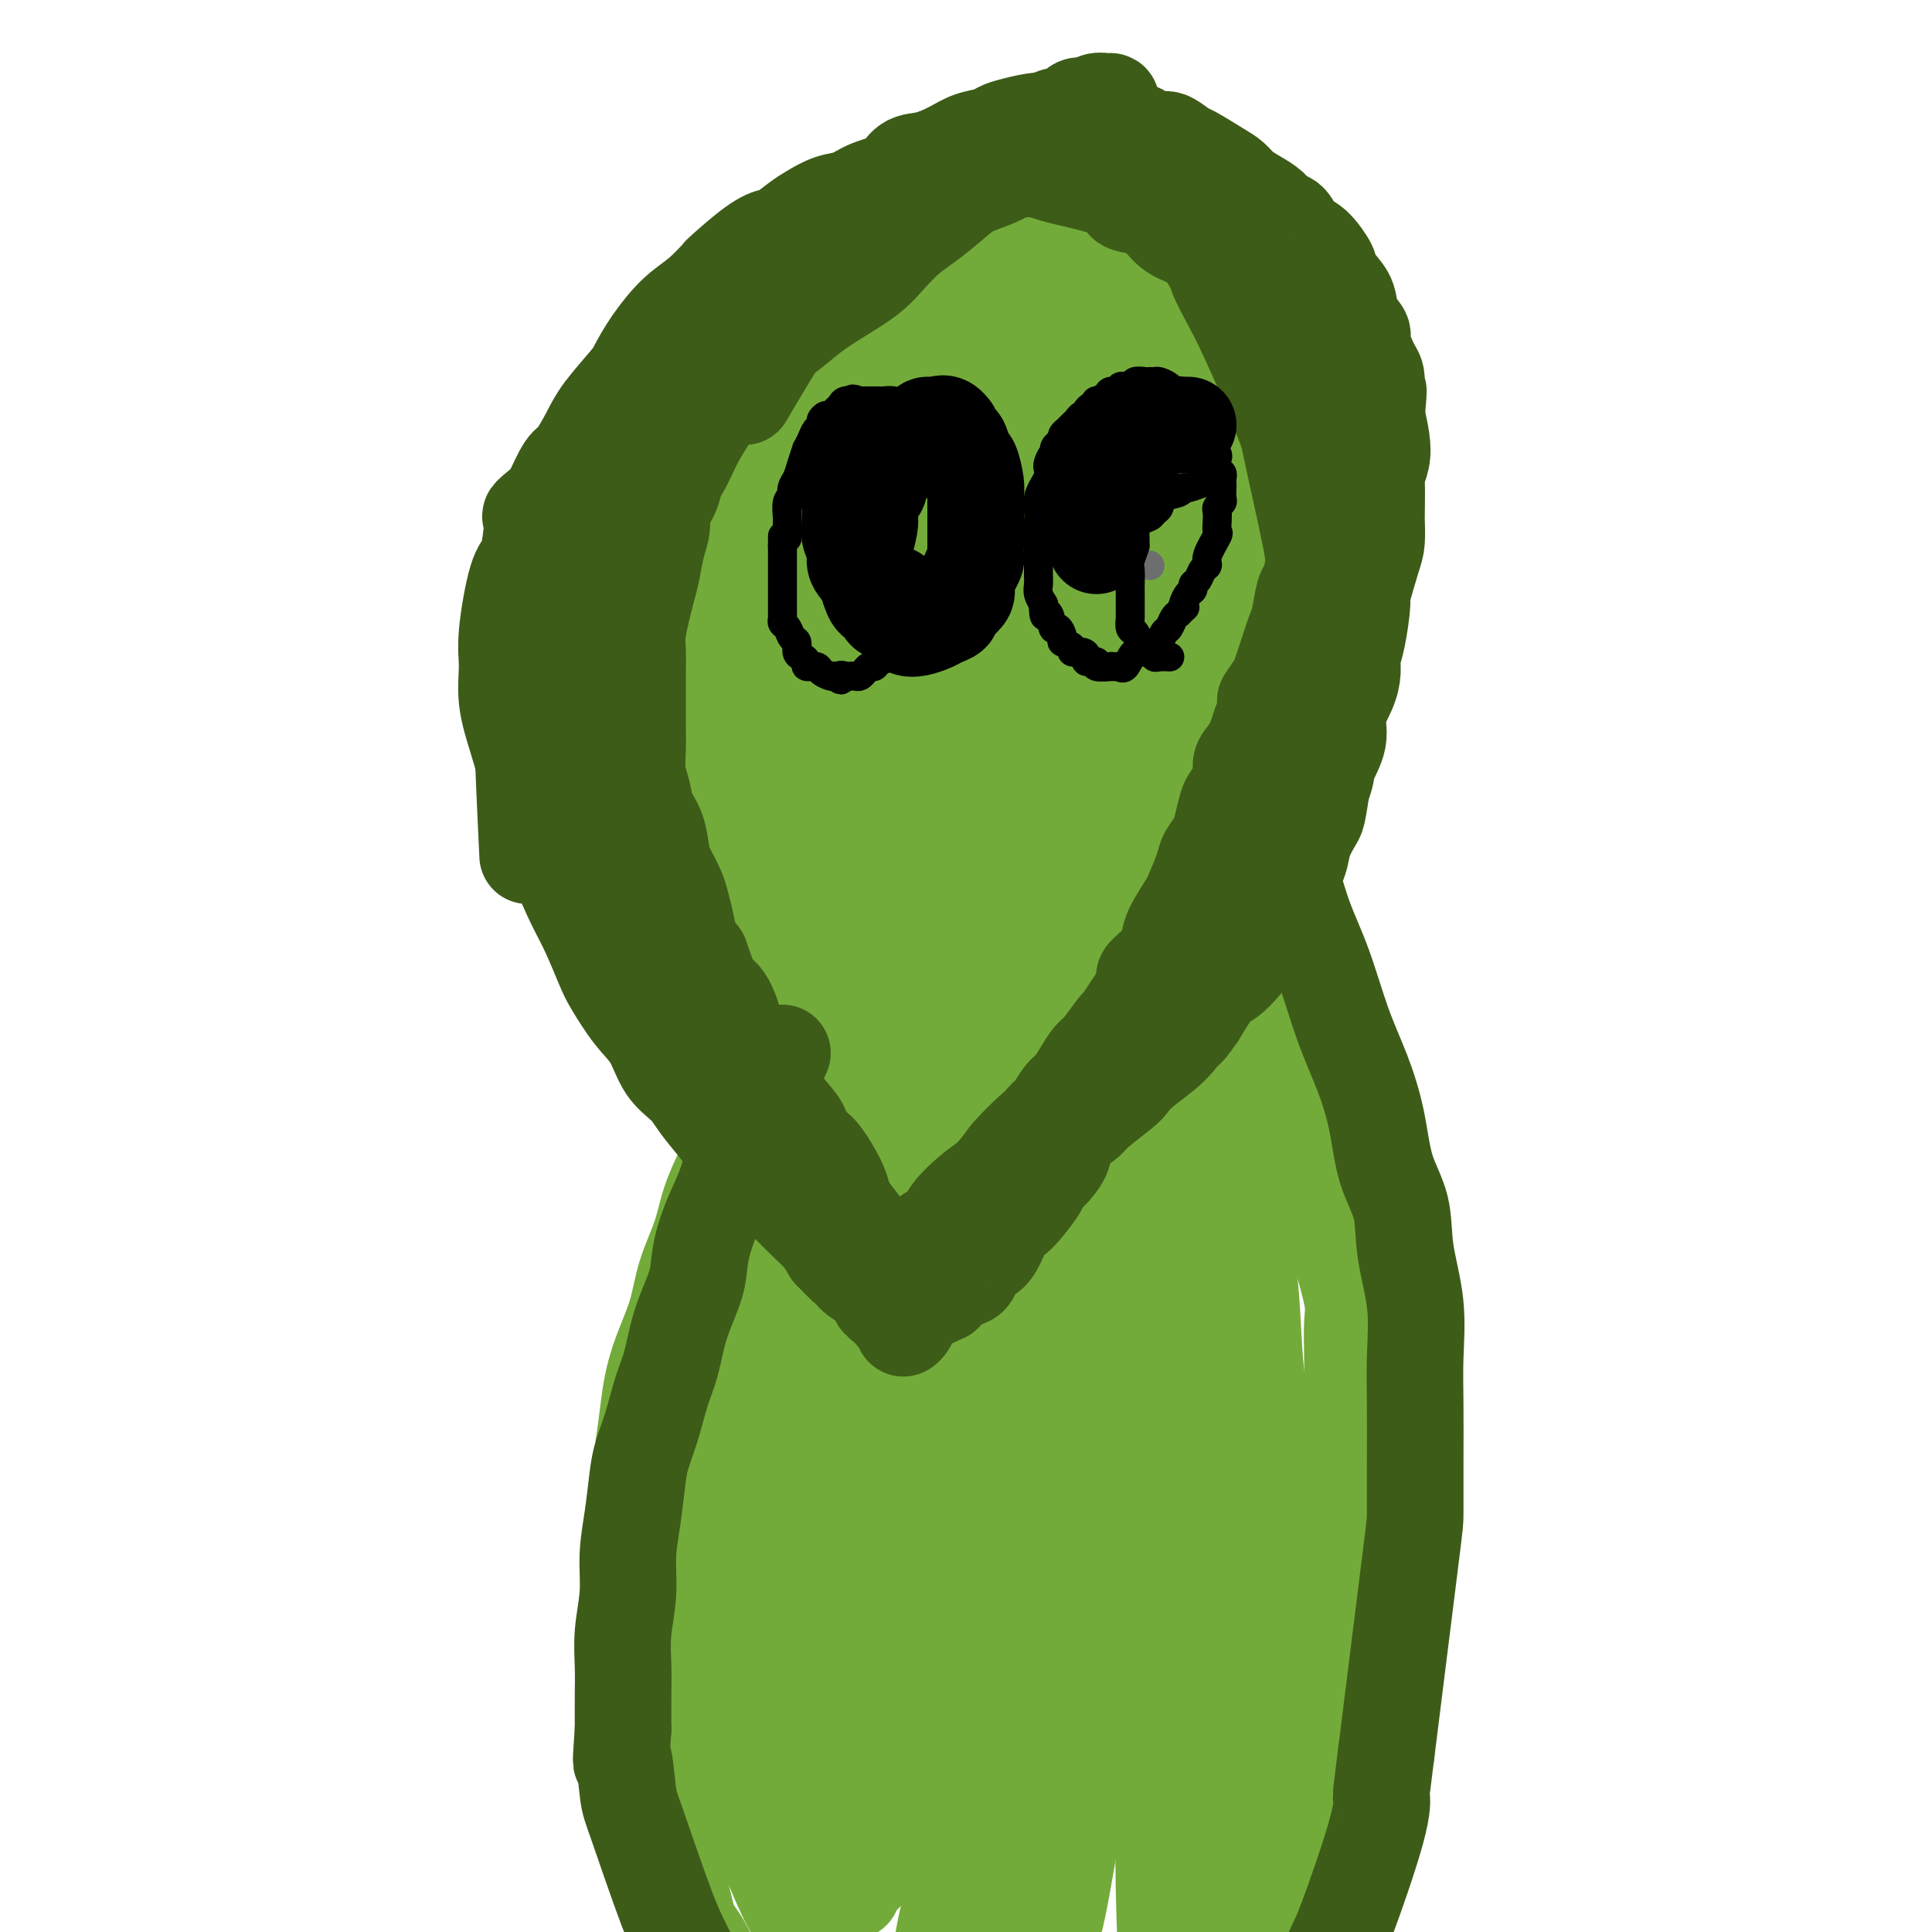 <svg viewBox='0 0 400 400' version='1.1' xmlns='http://www.w3.org/2000/svg' xmlns:xlink='http://www.w3.org/1999/xlink'><g fill='none' stroke='#73AB3A' stroke-width='28' stroke-linecap='round' stroke-linejoin='round'><path d='M147,126c0.000,-1.173 0.000,-2.345 0,-3c0.000,-0.655 0.000,-0.792 0,-1c0.000,-0.208 0.000,-0.488 0,-1c0.000,-0.512 0.000,-1.256 0,-2'/><path d='M147,119c-0.000,-1.207 -0.000,-0.723 0,-1c0.000,-0.277 0.000,-1.313 0,-2c-0.000,-0.687 -0.000,-1.024 0,-2c0.000,-0.976 0.000,-2.590 0,-3c-0.000,-0.410 -0.001,0.384 0,0c0.001,-0.384 0.004,-1.948 0,-3c-0.004,-1.052 -0.015,-1.594 0,-2c0.015,-0.406 0.056,-0.676 0,-1c-0.056,-0.324 -0.207,-0.702 0,-1c0.207,-0.298 0.774,-0.518 1,-1c0.226,-0.482 0.112,-1.227 0,-2c-0.112,-0.773 -0.222,-1.573 0,-2c0.222,-0.427 0.777,-0.482 1,-1c0.223,-0.518 0.112,-1.498 0,-2c-0.112,-0.502 -0.227,-0.524 0,-1c0.227,-0.476 0.797,-1.404 1,-2c0.203,-0.596 0.039,-0.860 0,-1c-0.039,-0.140 0.046,-0.155 0,-1c-0.046,-0.845 -0.223,-2.520 0,-3c0.223,-0.480 0.848,0.236 1,0c0.152,-0.236 -0.167,-1.425 0,-2c0.167,-0.575 0.820,-0.535 1,-1c0.180,-0.465 -0.111,-1.434 0,-2c0.111,-0.566 0.626,-0.728 1,-1c0.374,-0.272 0.607,-0.654 1,-1c0.393,-0.346 0.945,-0.656 1,-1c0.055,-0.344 -0.387,-0.721 0,-1c0.387,-0.279 1.604,-0.460 2,-1c0.396,-0.540 -0.030,-1.440 0,-2c0.030,-0.560 0.515,-0.780 1,-1'/><path d='M158,75c1.414,-2.212 0.950,-1.241 1,-1c0.050,0.241 0.614,-0.249 1,-1c0.386,-0.751 0.595,-1.763 1,-2c0.405,-0.237 1.005,0.302 1,0c-0.005,-0.302 -0.615,-1.443 0,-2c0.615,-0.557 2.454,-0.529 3,-1c0.546,-0.471 -0.201,-1.439 0,-2c0.201,-0.561 1.348,-0.714 2,-1c0.652,-0.286 0.808,-0.706 1,-1c0.192,-0.294 0.422,-0.464 1,-1c0.578,-0.536 1.506,-1.439 2,-2c0.494,-0.561 0.555,-0.780 1,-1c0.445,-0.220 1.274,-0.441 2,-1c0.726,-0.559 1.348,-1.455 2,-2c0.652,-0.545 1.332,-0.737 2,-1c0.668,-0.263 1.324,-0.596 2,-1c0.676,-0.404 1.373,-0.878 2,-1c0.627,-0.122 1.183,0.107 2,0c0.817,-0.107 1.894,-0.551 3,-1c1.106,-0.449 2.240,-0.905 3,-1c0.760,-0.095 1.147,0.171 2,0c0.853,-0.171 2.172,-0.778 3,-1c0.828,-0.222 1.165,-0.060 2,0c0.835,0.060 2.167,0.018 3,0c0.833,-0.018 1.167,-0.011 2,0c0.833,0.011 2.165,0.026 3,0c0.835,-0.026 1.171,-0.093 2,0c0.829,0.093 2.150,0.344 3,1c0.850,0.656 1.229,1.715 2,2c0.771,0.285 1.935,-0.204 3,0c1.065,0.204 2.033,1.102 3,2'/><path d='M218,56c2.608,1.192 2.627,1.670 3,2c0.373,0.330 1.101,0.510 2,1c0.899,0.490 1.969,1.290 3,2c1.031,0.710 2.023,1.331 3,2c0.977,0.669 1.937,1.387 3,2c1.063,0.613 2.228,1.122 3,2c0.772,0.878 1.151,2.126 2,3c0.849,0.874 2.166,1.375 3,2c0.834,0.625 1.183,1.374 2,2c0.817,0.626 2.102,1.130 3,2c0.898,0.870 1.411,2.105 2,3c0.589,0.895 1.256,1.451 2,2c0.744,0.549 1.565,1.092 2,2c0.435,0.908 0.484,2.183 1,3c0.516,0.817 1.500,1.176 2,2c0.500,0.824 0.516,2.111 1,3c0.484,0.889 1.435,1.379 2,2c0.565,0.621 0.743,1.374 1,2c0.257,0.626 0.594,1.127 1,2c0.406,0.873 0.880,2.118 1,3c0.120,0.882 -0.113,1.400 0,2c0.113,0.600 0.573,1.282 1,2c0.427,0.718 0.822,1.470 1,2c0.178,0.530 0.139,0.837 0,2c-0.139,1.163 -0.378,3.183 0,4c0.378,0.817 1.373,0.431 2,1c0.627,0.569 0.886,2.092 1,3c0.114,0.908 0.082,1.202 0,2c-0.082,0.798 -0.214,2.099 0,3c0.214,0.901 0.776,1.400 1,2c0.224,0.600 0.112,1.300 0,2'/><path d='M266,125c1.309,4.910 1.083,3.186 1,3c-0.083,-0.186 -0.022,1.168 0,2c0.022,0.832 0.006,1.143 0,2c-0.006,0.857 -0.001,2.260 0,3c0.001,0.740 -0.003,0.817 0,1c0.003,0.183 0.011,0.472 0,1c-0.011,0.528 -0.042,1.296 0,2c0.042,0.704 0.155,1.345 0,2c-0.155,0.655 -0.580,1.325 -1,2c-0.420,0.675 -0.834,1.354 -1,2c-0.166,0.646 -0.082,1.257 0,2c0.082,0.743 0.162,1.617 0,2c-0.162,0.383 -0.565,0.276 -1,1c-0.435,0.724 -0.900,2.278 -1,3c-0.100,0.722 0.167,0.611 0,1c-0.167,0.389 -0.766,1.276 -1,2c-0.234,0.724 -0.101,1.283 0,2c0.101,0.717 0.170,1.590 0,2c-0.170,0.410 -0.581,0.355 -1,1c-0.419,0.645 -0.847,1.989 -1,3c-0.153,1.011 -0.030,1.687 0,2c0.030,0.313 -0.034,0.262 0,1c0.034,0.738 0.167,2.267 0,3c-0.167,0.733 -0.632,0.672 -1,1c-0.368,0.328 -0.637,1.046 -1,2c-0.363,0.954 -0.818,2.145 -1,3c-0.182,0.855 -0.090,1.373 0,2c0.090,0.627 0.178,1.361 0,2c-0.178,0.639 -0.622,1.183 -1,2c-0.378,0.817 -0.689,1.909 -1,3'/><path d='M255,185c-1.829,7.485 -0.402,3.197 0,2c0.402,-1.197 -0.221,0.698 -1,2c-0.779,1.302 -1.714,2.011 -2,3c-0.286,0.989 0.078,2.257 0,3c-0.078,0.743 -0.599,0.962 -1,2c-0.401,1.038 -0.682,2.895 -1,4c-0.318,1.105 -0.673,1.460 -1,2c-0.327,0.540 -0.626,1.267 -1,2c-0.374,0.733 -0.822,1.472 -1,2c-0.178,0.528 -0.084,0.845 0,1c0.084,0.155 0.160,0.150 0,1c-0.160,0.850 -0.555,2.556 -1,3c-0.445,0.444 -0.942,-0.375 -1,0c-0.058,0.375 0.321,1.944 0,3c-0.321,1.056 -1.343,1.600 -2,2c-0.657,0.400 -0.950,0.657 -1,1c-0.050,0.343 0.141,0.774 0,1c-0.141,0.226 -0.615,0.248 -1,1c-0.385,0.752 -0.680,2.233 -1,3c-0.320,0.767 -0.664,0.821 -1,1c-0.336,0.179 -0.664,0.484 -1,1c-0.336,0.516 -0.682,1.241 -1,2c-0.318,0.759 -0.610,1.550 -1,2c-0.390,0.450 -0.879,0.558 -1,1c-0.121,0.442 0.126,1.218 0,2c-0.126,0.782 -0.625,1.571 -1,2c-0.375,0.429 -0.625,0.499 -1,1c-0.375,0.501 -0.874,1.433 -1,2c-0.126,0.567 0.120,0.768 0,1c-0.120,0.232 -0.606,0.495 -1,1c-0.394,0.505 -0.697,1.253 -1,2'/><path d='M230,241c-2.505,4.428 -1.267,2.499 -1,2c0.267,-0.499 -0.436,0.431 -1,1c-0.564,0.569 -0.990,0.778 -1,1c-0.010,0.222 0.396,0.459 0,1c-0.396,0.541 -1.594,1.388 -2,2c-0.406,0.612 -0.021,0.990 0,1c0.021,0.010 -0.323,-0.350 -1,0c-0.677,0.350 -1.687,1.408 -2,2c-0.313,0.592 0.071,0.719 0,1c-0.071,0.281 -0.597,0.718 -1,1c-0.403,0.282 -0.681,0.409 -1,1c-0.319,0.591 -0.677,1.646 -1,2c-0.323,0.354 -0.611,0.006 -1,0c-0.389,-0.006 -0.878,0.328 -1,1c-0.122,0.672 0.122,1.682 0,2c-0.122,0.318 -0.610,-0.055 -1,0c-0.390,0.055 -0.682,0.539 -1,1c-0.318,0.461 -0.663,0.898 -1,1c-0.337,0.102 -0.668,-0.131 -1,0c-0.332,0.131 -0.667,0.626 -1,1c-0.333,0.374 -0.666,0.626 -1,1c-0.334,0.374 -0.671,0.870 -1,1c-0.329,0.130 -0.650,-0.105 -1,0c-0.350,0.105 -0.728,0.550 -1,1c-0.272,0.450 -0.438,0.905 -1,1c-0.562,0.095 -1.522,-0.170 -2,0c-0.478,0.170 -0.475,0.777 -1,1c-0.525,0.223 -1.579,0.064 -2,0c-0.421,-0.064 -0.211,-0.032 0,0'/><path d='M202,267c-2.499,1.221 -1.248,0.272 -1,0c0.248,-0.272 -0.507,0.133 -1,0c-0.493,-0.133 -0.723,-0.804 -1,-1c-0.277,-0.196 -0.600,0.084 -1,0c-0.400,-0.084 -0.877,-0.533 -1,-1c-0.123,-0.467 0.108,-0.951 0,-1c-0.108,-0.049 -0.553,0.338 -1,0c-0.447,-0.338 -0.894,-1.400 -1,-2c-0.106,-0.600 0.130,-0.738 0,-1c-0.130,-0.262 -0.626,-0.649 -1,-1c-0.374,-0.351 -0.626,-0.667 -1,-1c-0.374,-0.333 -0.869,-0.685 -1,-1c-0.131,-0.315 0.102,-0.594 0,-1c-0.102,-0.406 -0.538,-0.939 -1,-1c-0.462,-0.061 -0.950,0.349 -1,0c-0.050,-0.349 0.337,-1.456 0,-2c-0.337,-0.544 -1.399,-0.526 -2,-1c-0.601,-0.474 -0.741,-1.439 -1,-2c-0.259,-0.561 -0.636,-0.716 -1,-1c-0.364,-0.284 -0.713,-0.697 -1,-1c-0.287,-0.303 -0.511,-0.495 -1,-1c-0.489,-0.505 -1.243,-1.322 -2,-2c-0.757,-0.678 -1.516,-1.216 -2,-2c-0.484,-0.784 -0.693,-1.813 -1,-2c-0.307,-0.187 -0.712,0.470 -1,0c-0.288,-0.470 -0.458,-2.065 -1,-3c-0.542,-0.935 -1.454,-1.209 -2,-2c-0.546,-0.791 -0.724,-2.097 -1,-3c-0.276,-0.903 -0.650,-1.401 -1,-2c-0.350,-0.599 -0.675,-1.300 -1,-2'/><path d='M172,230c-1.394,-2.423 -1.880,-2.480 -2,-3c-0.120,-0.520 0.126,-1.504 0,-2c-0.126,-0.496 -0.625,-0.504 -1,-1c-0.375,-0.496 -0.626,-1.479 -1,-2c-0.374,-0.521 -0.870,-0.581 -1,-1c-0.130,-0.419 0.106,-1.197 0,-2c-0.106,-0.803 -0.553,-1.632 -1,-2c-0.447,-0.368 -0.894,-0.276 -1,-1c-0.106,-0.724 0.130,-2.264 0,-3c-0.130,-0.736 -0.626,-0.669 -1,-1c-0.374,-0.331 -0.626,-1.061 -1,-2c-0.374,-0.939 -0.871,-2.086 -1,-3c-0.129,-0.914 0.110,-1.596 0,-2c-0.110,-0.404 -0.569,-0.532 -1,-1c-0.431,-0.468 -0.832,-1.276 -1,-2c-0.168,-0.724 -0.102,-1.364 0,-2c0.102,-0.636 0.238,-1.269 0,-2c-0.238,-0.731 -0.852,-1.562 -1,-2c-0.148,-0.438 0.171,-0.485 0,-1c-0.171,-0.515 -0.831,-1.499 -1,-2c-0.169,-0.501 0.152,-0.519 0,-1c-0.152,-0.481 -0.776,-1.424 -1,-2c-0.224,-0.576 -0.046,-0.783 0,-1c0.046,-0.217 -0.039,-0.443 0,-1c0.039,-0.557 0.203,-1.443 0,-2c-0.203,-0.557 -0.772,-0.783 -1,-1c-0.228,-0.217 -0.113,-0.426 0,-1c0.113,-0.574 0.226,-1.515 0,-2c-0.226,-0.485 -0.792,-0.515 -1,-1c-0.208,-0.485 -0.060,-1.424 0,-2c0.060,-0.576 0.030,-0.788 0,-1'/><path d='M155,178c-2.587,-8.218 -0.554,-2.764 0,-1c0.554,1.764 -0.372,-0.161 -1,-1c-0.628,-0.839 -0.957,-0.590 -1,-1c-0.043,-0.410 0.200,-1.477 0,-2c-0.200,-0.523 -0.842,-0.503 -1,-1c-0.158,-0.497 0.168,-1.513 0,-2c-0.168,-0.487 -0.828,-0.445 -1,-1c-0.172,-0.555 0.146,-1.707 0,-2c-0.146,-0.293 -0.756,0.272 -1,0c-0.244,-0.272 -0.122,-1.382 0,-2c0.122,-0.618 0.244,-0.743 0,-1c-0.244,-0.257 -0.854,-0.646 -1,-1c-0.146,-0.354 0.171,-0.672 0,-1c-0.171,-0.328 -0.830,-0.664 -1,-1c-0.170,-0.336 0.148,-0.670 0,-1c-0.148,-0.330 -0.761,-0.655 -1,-1c-0.239,-0.345 -0.102,-0.708 0,-1c0.102,-0.292 0.171,-0.511 0,-1c-0.171,-0.489 -0.582,-1.248 -1,-2c-0.418,-0.752 -0.844,-1.496 -1,-2c-0.156,-0.504 -0.042,-0.769 0,-1c0.042,-0.231 0.011,-0.428 0,-1c-0.011,-0.572 -0.003,-1.518 0,-2c0.003,-0.482 0.001,-0.499 0,-1c-0.001,-0.501 -0.000,-1.485 0,-2c0.000,-0.515 0.000,-0.562 0,-1c-0.000,-0.438 -0.000,-1.268 0,-2c0.000,-0.732 0.000,-1.366 0,-2'/><path d='M145,141c0.016,-1.831 0.056,-0.908 0,-1c-0.056,-0.092 -0.207,-1.197 0,-2c0.207,-0.803 0.774,-1.302 1,-2c0.226,-0.698 0.113,-1.595 0,-2c-0.113,-0.405 -0.226,-0.318 0,-1c0.226,-0.682 0.792,-2.133 1,-3c0.208,-0.867 0.060,-1.152 0,-2c-0.060,-0.848 -0.031,-2.261 0,-3c0.031,-0.739 0.064,-0.804 0,-1c-0.064,-0.196 -0.223,-0.524 0,-1c0.223,-0.476 0.830,-1.100 1,-2c0.170,-0.900 -0.095,-2.075 0,-3c0.095,-0.925 0.551,-1.599 1,-2c0.449,-0.401 0.890,-0.530 1,-1c0.110,-0.470 -0.111,-1.281 0,-2c0.111,-0.719 0.555,-1.348 1,-2c0.445,-0.652 0.893,-1.329 1,-2c0.107,-0.671 -0.126,-1.338 0,-2c0.126,-0.662 0.612,-1.319 1,-2c0.388,-0.681 0.676,-1.385 1,-2c0.324,-0.615 0.682,-1.143 1,-2c0.318,-0.857 0.596,-2.045 1,-3c0.404,-0.955 0.935,-1.677 1,-2c0.065,-0.323 -0.334,-0.246 0,-1c0.334,-0.754 1.403,-2.337 2,-3c0.597,-0.663 0.723,-0.405 1,-1c0.277,-0.595 0.707,-2.043 1,-3c0.293,-0.957 0.450,-1.421 1,-2c0.550,-0.579 1.494,-1.271 2,-2c0.506,-0.729 0.573,-1.494 1,-2c0.427,-0.506 1.213,-0.753 2,-1'/><path d='M167,81c2.462,-4.449 1.118,-2.573 1,-2c-0.118,0.573 0.989,-0.157 2,-1c1.011,-0.843 1.927,-1.799 2,-2c0.073,-0.201 -0.698,0.354 0,0c0.698,-0.354 2.865,-1.615 4,-2c1.135,-0.385 1.239,0.108 2,0c0.761,-0.108 2.180,-0.817 3,-1c0.820,-0.183 1.041,0.161 2,0c0.959,-0.161 2.655,-0.828 4,-1c1.345,-0.172 2.340,0.150 3,0c0.660,-0.150 0.984,-0.772 2,-1c1.016,-0.228 2.725,-0.061 4,0c1.275,0.061 2.116,0.017 3,0c0.884,-0.017 1.809,-0.005 3,0c1.191,0.005 2.647,0.004 4,0c1.353,-0.004 2.603,-0.012 4,0c1.397,0.012 2.940,0.045 4,0c1.060,-0.045 1.639,-0.168 3,0c1.361,0.168 3.506,0.626 5,1c1.494,0.374 2.337,0.663 3,1c0.663,0.337 1.147,0.722 2,1c0.853,0.278 2.075,0.448 3,1c0.925,0.552 1.554,1.487 2,2c0.446,0.513 0.708,0.606 1,1c0.292,0.394 0.614,1.090 1,2c0.386,0.910 0.835,2.034 1,3c0.165,0.966 0.044,1.776 0,3c-0.044,1.224 -0.012,2.864 0,4c0.012,1.136 0.003,1.767 0,3c-0.003,1.233 -0.001,3.066 0,5c0.001,1.934 0.000,3.967 0,6'/><path d='M235,104c-0.238,4.483 -0.834,5.189 -1,7c-0.166,1.811 0.099,4.726 0,7c-0.099,2.274 -0.562,3.905 -1,7c-0.438,3.095 -0.852,7.653 -1,10c-0.148,2.347 -0.028,2.482 0,3c0.028,0.518 -0.034,1.419 0,3c0.034,1.581 0.164,3.843 0,6c-0.164,2.157 -0.621,4.209 -1,6c-0.379,1.791 -0.679,3.322 -1,5c-0.321,1.678 -0.662,3.502 -1,5c-0.338,1.498 -0.672,2.670 -1,4c-0.328,1.330 -0.651,2.817 -1,4c-0.349,1.183 -0.723,2.063 -1,3c-0.277,0.937 -0.456,1.930 -1,3c-0.544,1.070 -1.454,2.216 -2,3c-0.546,0.784 -0.727,1.206 -1,2c-0.273,0.794 -0.636,1.960 -1,3c-0.364,1.040 -0.727,1.954 -1,3c-0.273,1.046 -0.454,2.225 -1,3c-0.546,0.775 -1.456,1.148 -2,2c-0.544,0.852 -0.722,2.185 -1,3c-0.278,0.815 -0.657,1.114 -1,2c-0.343,0.886 -0.650,2.359 -1,3c-0.350,0.641 -0.742,0.451 -1,1c-0.258,0.549 -0.382,1.836 -1,3c-0.618,1.164 -1.729,2.203 -2,3c-0.271,0.797 0.297,1.350 0,2c-0.297,0.650 -1.458,1.395 -2,2c-0.542,0.605 -0.465,1.069 -1,2c-0.535,0.931 -1.683,2.327 -2,3c-0.317,0.673 0.195,0.621 0,1c-0.195,0.379 -1.098,1.190 -2,2'/><path d='M203,220c-3.896,7.919 -1.635,3.217 -1,2c0.635,-1.217 -0.354,1.052 -1,2c-0.646,0.948 -0.948,0.575 -1,1c-0.052,0.425 0.144,1.647 0,2c-0.144,0.353 -0.630,-0.161 -1,0c-0.370,0.161 -0.624,0.999 -1,1c-0.376,0.001 -0.873,-0.836 -1,-1c-0.127,-0.164 0.118,0.344 0,0c-0.118,-0.344 -0.597,-1.541 -1,-2c-0.403,-0.459 -0.729,-0.179 -1,-1c-0.271,-0.821 -0.488,-2.744 -1,-4c-0.512,-1.256 -1.319,-1.846 -2,-3c-0.681,-1.154 -1.235,-2.872 -2,-5c-0.765,-2.128 -1.742,-4.667 -3,-7c-1.258,-2.333 -2.798,-4.460 -4,-7c-1.202,-2.540 -2.065,-5.492 -3,-8c-0.935,-2.508 -1.942,-4.572 -3,-7c-1.058,-2.428 -2.168,-5.221 -3,-8c-0.832,-2.779 -1.386,-5.545 -2,-8c-0.614,-2.455 -1.288,-4.599 -2,-7c-0.712,-2.401 -1.462,-5.060 -2,-8c-0.538,-2.940 -0.866,-6.159 -1,-9c-0.134,-2.841 -0.076,-5.302 0,-8c0.076,-2.698 0.170,-5.634 0,-8c-0.170,-2.366 -0.604,-4.162 0,-6c0.604,-1.838 2.245,-3.716 3,-6c0.755,-2.284 0.625,-4.973 1,-7c0.375,-2.027 1.255,-3.392 2,-5c0.745,-1.608 1.356,-3.459 2,-5c0.644,-1.541 1.322,-2.770 2,-4'/><path d='M177,94c2.147,-4.688 2.515,-2.909 3,-3c0.485,-0.091 1.089,-2.053 2,-3c0.911,-0.947 2.131,-0.880 3,-1c0.869,-0.120 1.389,-0.427 2,-1c0.611,-0.573 1.313,-1.411 2,-2c0.687,-0.589 1.357,-0.928 2,-1c0.643,-0.072 1.257,0.121 2,0c0.743,-0.121 1.614,-0.558 2,-1c0.386,-0.442 0.288,-0.889 1,-1c0.712,-0.111 2.233,0.113 3,0c0.767,-0.113 0.780,-0.563 1,-1c0.220,-0.437 0.649,-0.861 1,-1c0.351,-0.139 0.626,0.006 1,0c0.374,-0.006 0.847,-0.164 1,0c0.153,0.164 -0.013,0.650 0,1c0.013,0.350 0.203,0.565 0,1c-0.203,0.435 -0.801,1.091 -1,2c-0.199,0.909 0.002,2.071 0,3c-0.002,0.929 -0.206,1.626 -1,5c-0.794,3.374 -2.177,9.427 -3,15c-0.823,5.573 -1.085,10.666 -2,17c-0.915,6.334 -2.484,13.908 -4,20c-1.516,6.092 -2.981,10.702 -4,15c-1.019,4.298 -1.594,8.285 -2,12c-0.406,3.715 -0.642,7.159 -1,10c-0.358,2.841 -0.836,5.080 -1,7c-0.164,1.920 -0.014,3.523 0,5c0.014,1.477 -0.110,2.829 0,4c0.110,1.171 0.453,2.161 1,3c0.547,0.839 1.299,1.525 2,2c0.701,0.475 1.350,0.737 2,1'/><path d='M189,202c0.934,0.920 0.770,0.220 1,0c0.230,-0.220 0.854,0.039 2,0c1.146,-0.039 2.813,-0.375 5,-2c2.187,-1.625 4.894,-4.539 8,-9c3.106,-4.461 6.611,-10.470 10,-16c3.389,-5.530 6.663,-10.580 9,-15c2.337,-4.420 3.739,-8.211 5,-12c1.261,-3.789 2.382,-7.576 3,-11c0.618,-3.424 0.732,-6.484 1,-9c0.268,-2.516 0.691,-4.487 1,-6c0.309,-1.513 0.504,-2.567 0,-4c-0.504,-1.433 -1.708,-3.243 -2,-4c-0.292,-0.757 0.329,-0.460 0,-1c-0.329,-0.540 -1.609,-1.919 -2,-3c-0.391,-1.081 0.106,-1.866 0,-2c-0.106,-0.134 -0.816,0.381 -1,0c-0.184,-0.381 0.157,-1.660 0,-2c-0.157,-0.340 -0.814,0.259 -1,0c-0.186,-0.259 0.098,-1.375 0,-2c-0.098,-0.625 -0.578,-0.760 -1,-1c-0.422,-0.240 -0.788,-0.584 -1,0c-0.212,0.584 -0.272,2.095 -1,3c-0.728,0.905 -2.126,1.204 -3,2c-0.874,0.796 -1.226,2.090 -2,4c-0.774,1.910 -1.972,4.435 -5,10c-3.028,5.565 -7.886,14.168 -12,23c-4.114,8.832 -7.484,17.893 -10,25c-2.516,7.107 -4.177,12.260 -6,17c-1.823,4.740 -3.806,9.069 -5,12c-1.194,2.931 -1.597,4.466 -2,6'/><path d='M180,205c-3.985,9.886 -2.448,4.599 -2,3c0.448,-1.599 -0.195,0.488 0,1c0.195,0.512 1.227,-0.550 2,-1c0.773,-0.450 1.288,-0.288 2,-1c0.712,-0.712 1.621,-2.299 3,-4c1.379,-1.701 3.229,-3.514 5,-6c1.771,-2.486 3.462,-5.643 6,-10c2.538,-4.357 5.924,-9.914 9,-16c3.076,-6.086 5.844,-12.699 8,-18c2.156,-5.301 3.702,-9.288 5,-13c1.298,-3.712 2.348,-7.147 3,-10c0.652,-2.853 0.908,-5.123 1,-7c0.092,-1.877 0.022,-3.359 0,-5c-0.022,-1.641 0.006,-3.440 0,-5c-0.006,-1.560 -0.044,-2.879 0,-4c0.044,-1.121 0.171,-2.042 0,-3c-0.171,-0.958 -0.638,-1.951 -1,-3c-0.362,-1.049 -0.619,-2.153 -1,-3c-0.381,-0.847 -0.888,-1.438 -1,-2c-0.112,-0.562 0.169,-1.094 0,-2c-0.169,-0.906 -0.790,-2.186 -1,-3c-0.210,-0.814 -0.010,-1.162 0,-2c0.010,-0.838 -0.170,-2.165 0,-3c0.170,-0.835 0.688,-1.179 1,-2c0.312,-0.821 0.416,-2.118 1,-3c0.584,-0.882 1.648,-1.348 2,-2c0.352,-0.652 -0.008,-1.490 0,-2c0.008,-0.510 0.384,-0.694 1,-1c0.616,-0.306 1.474,-0.736 2,-1c0.526,-0.264 0.722,-0.361 1,0c0.278,0.361 0.639,1.181 1,2'/><path d='M227,79c1.011,0.397 1.539,0.889 2,2c0.461,1.111 0.856,2.843 1,4c0.144,1.157 0.039,1.741 0,3c-0.039,1.259 -0.010,3.194 0,5c0.010,1.806 0.003,3.483 0,6c-0.003,2.517 -0.001,5.875 0,9c0.001,3.125 0.001,6.017 0,9c-0.001,2.983 -0.003,6.058 0,9c0.003,2.942 0.012,5.751 0,9c-0.012,3.249 -0.046,6.938 0,10c0.046,3.062 0.171,5.498 0,8c-0.171,2.502 -0.637,5.069 -1,7c-0.363,1.931 -0.621,3.224 -1,5c-0.379,1.776 -0.879,4.035 -1,6c-0.121,1.965 0.136,3.635 0,5c-0.136,1.365 -0.667,2.424 -1,4c-0.333,1.576 -0.469,3.667 -1,5c-0.531,1.333 -1.455,1.908 -2,3c-0.545,1.092 -0.709,2.703 -1,4c-0.291,1.297 -0.708,2.281 -1,3c-0.292,0.719 -0.457,1.174 -1,2c-0.543,0.826 -1.462,2.022 -2,3c-0.538,0.978 -0.694,1.736 -1,3c-0.306,1.264 -0.764,3.034 -1,4c-0.236,0.966 -0.252,1.129 -1,2c-0.748,0.871 -2.228,2.449 -3,4c-0.772,1.551 -0.836,3.076 -1,4c-0.164,0.924 -0.429,1.249 -1,2c-0.571,0.751 -1.449,1.929 -2,3c-0.551,1.071 -0.776,2.036 -1,3'/><path d='M207,225c-3.521,8.166 -2.324,4.079 -2,3c0.324,-1.079 -0.224,0.848 -1,2c-0.776,1.152 -1.781,1.527 -2,2c-0.219,0.473 0.349,1.042 0,2c-0.349,0.958 -1.614,2.304 -2,3c-0.386,0.696 0.105,0.744 0,1c-0.105,0.256 -0.808,0.722 -1,1c-0.192,0.278 0.126,0.367 1,0c0.874,-0.367 2.302,-1.191 4,-3c1.698,-1.809 3.664,-4.602 6,-7c2.336,-2.398 5.042,-4.400 7,-7c1.958,-2.600 3.168,-5.797 5,-9c1.832,-3.203 4.286,-6.413 6,-9c1.714,-2.587 2.687,-4.551 4,-7c1.313,-2.449 2.967,-5.384 4,-8c1.033,-2.616 1.444,-4.912 2,-7c0.556,-2.088 1.258,-3.967 2,-6c0.742,-2.033 1.523,-4.220 2,-6c0.477,-1.780 0.650,-3.153 1,-5c0.350,-1.847 0.879,-4.167 1,-6c0.121,-1.833 -0.164,-3.179 0,-5c0.164,-1.821 0.777,-4.118 1,-6c0.223,-1.882 0.056,-3.350 0,-5c-0.056,-1.650 -0.001,-3.481 0,-5c0.001,-1.519 -0.052,-2.725 0,-4c0.052,-1.275 0.210,-2.620 0,-4c-0.210,-1.380 -0.787,-2.795 -1,-4c-0.213,-1.205 -0.061,-2.202 0,-3c0.061,-0.798 0.030,-1.399 0,-2'/><path d='M244,121c-0.226,-6.483 -0.792,-3.689 -1,-3c-0.208,0.689 -0.057,-0.727 0,-2c0.057,-1.273 0.019,-2.405 0,-3c-0.019,-0.595 -0.019,-0.655 0,-1c0.019,-0.345 0.058,-0.977 0,-1c-0.058,-0.023 -0.212,0.563 0,1c0.212,0.437 0.788,0.725 1,1c0.212,0.275 0.058,0.538 0,1c-0.058,0.462 -0.020,1.123 0,2c0.020,0.877 0.020,1.971 0,3c-0.020,1.029 -0.062,1.991 0,3c0.062,1.009 0.228,2.063 0,3c-0.228,0.937 -0.849,1.758 -1,3c-0.151,1.242 0.168,2.906 0,5c-0.168,2.094 -0.823,4.618 -1,7c-0.177,2.382 0.122,4.623 0,7c-0.122,2.377 -0.667,4.890 -1,7c-0.333,2.110 -0.455,3.816 -1,6c-0.545,2.184 -1.512,4.845 -2,7c-0.488,2.155 -0.498,3.804 -1,6c-0.502,2.196 -1.495,4.940 -2,7c-0.505,2.060 -0.520,3.436 -1,5c-0.480,1.564 -1.423,3.315 -2,5c-0.577,1.685 -0.787,3.304 -1,5c-0.213,1.696 -0.427,3.468 -1,5c-0.573,1.532 -1.504,2.823 -2,4c-0.496,1.177 -0.557,2.240 -1,3c-0.443,0.760 -1.270,1.217 -2,2c-0.730,0.783 -1.365,1.891 -2,3'/><path d='M223,212c-1.517,2.375 -1.809,2.312 -2,3c-0.191,0.688 -0.283,2.127 -1,3c-0.717,0.873 -2.061,1.178 -3,2c-0.939,0.822 -1.473,2.159 -2,3c-0.527,0.841 -1.048,1.186 -2,2c-0.952,0.814 -2.335,2.098 -3,3c-0.665,0.902 -0.612,1.423 -1,2c-0.388,0.577 -1.215,1.210 -2,2c-0.785,0.790 -1.527,1.738 -2,2c-0.473,0.262 -0.678,-0.164 -1,0c-0.322,0.164 -0.763,0.916 -1,1c-0.237,0.084 -0.272,-0.499 0,-1c0.272,-0.501 0.849,-0.920 2,-4c1.151,-3.080 2.875,-8.820 6,-16c3.125,-7.180 7.649,-15.800 11,-23c3.351,-7.200 5.529,-12.980 8,-19c2.471,-6.020 5.237,-12.279 7,-17c1.763,-4.721 2.524,-7.905 3,-11c0.476,-3.095 0.667,-6.103 1,-8c0.333,-1.897 0.810,-2.685 1,-3c0.190,-0.315 0.095,-0.158 0,0'/></g>
<g fill='none' stroke='#000000' stroke-width='6' stroke-linecap='round' stroke-linejoin='round'><path d='M162,111c0.000,0.000 0.000,2.000 0,2'/><path d='M162,113c0.000,0.430 0.000,0.505 0,1c-0.000,0.495 -0.000,1.409 0,2c0.000,0.591 0.000,0.859 0,1c-0.000,0.141 -0.000,0.157 0,1c0.000,0.843 0.000,2.515 0,3c-0.000,0.485 -0.000,-0.217 0,0c0.000,0.217 0.000,1.353 0,2c-0.000,0.647 -0.001,0.803 0,1c0.001,0.197 0.003,0.433 0,1c-0.003,0.567 -0.012,1.465 0,2c0.012,0.535 0.046,0.705 0,1c-0.046,0.295 -0.171,0.713 0,1c0.171,0.287 0.637,0.444 1,1c0.363,0.556 0.623,1.511 1,2c0.377,0.489 0.870,0.513 1,1c0.130,0.487 -0.102,1.436 0,2c0.102,0.564 0.537,0.742 1,1c0.463,0.258 0.954,0.595 1,1c0.046,0.405 -0.352,0.879 0,1c0.352,0.121 1.455,-0.112 2,0c0.545,0.112 0.531,0.569 1,1c0.469,0.431 1.420,0.838 2,1c0.580,0.162 0.790,0.081 1,0'/><path d='M173,140c1.726,1.547 1.040,0.415 1,0c-0.040,-0.415 0.567,-0.114 1,0c0.433,0.114 0.693,0.041 1,0c0.307,-0.041 0.660,-0.049 1,0c0.340,0.049 0.668,0.154 1,0c0.332,-0.154 0.670,-0.566 1,-1c0.330,-0.434 0.653,-0.891 1,-1c0.347,-0.109 0.718,0.129 1,0c0.282,-0.129 0.476,-0.626 1,-1c0.524,-0.374 1.379,-0.626 2,-1c0.621,-0.374 1.006,-0.870 1,-1c-0.006,-0.130 -0.405,0.107 0,0c0.405,-0.107 1.615,-0.558 2,-1c0.385,-0.442 -0.055,-0.873 0,-1c0.055,-0.127 0.606,0.051 1,0c0.394,-0.051 0.631,-0.332 1,-1c0.369,-0.668 0.870,-1.722 1,-2c0.130,-0.278 -0.109,0.219 0,0c0.109,-0.219 0.568,-1.153 1,-2c0.432,-0.847 0.838,-1.606 1,-2c0.162,-0.394 0.081,-0.424 0,-1c-0.081,-0.576 -0.162,-1.699 0,-2c0.162,-0.301 0.565,0.218 1,0c0.435,-0.218 0.901,-1.175 1,-2c0.099,-0.825 -0.170,-1.519 0,-2c0.170,-0.481 0.778,-0.748 1,-1c0.222,-0.252 0.060,-0.490 0,-1c-0.060,-0.510 -0.016,-1.291 0,-2c0.016,-0.709 0.005,-1.345 0,-2c-0.005,-0.655 -0.002,-1.327 0,-2'/><path d='M195,111c1.000,-2.772 1.000,-0.202 1,0c-0.000,0.202 -0.000,-1.964 0,-3c0.000,-1.036 0.001,-0.941 0,-1c-0.001,-0.059 -0.004,-0.271 0,-1c0.004,-0.729 0.015,-1.974 0,-3c-0.015,-1.026 -0.057,-1.833 0,-2c0.057,-0.167 0.211,0.307 0,0c-0.211,-0.307 -0.788,-1.396 -1,-2c-0.212,-0.604 -0.060,-0.725 0,-1c0.060,-0.275 0.027,-0.704 0,-1c-0.027,-0.296 -0.050,-0.460 0,-1c0.050,-0.540 0.172,-1.458 0,-2c-0.172,-0.542 -0.637,-0.709 -1,-1c-0.363,-0.291 -0.623,-0.708 -1,-1c-0.377,-0.292 -0.871,-0.461 -1,-1c-0.129,-0.539 0.106,-1.450 0,-2c-0.106,-0.550 -0.553,-0.739 -1,-1c-0.447,-0.261 -0.892,-0.595 -1,-1c-0.108,-0.405 0.123,-0.883 0,-1c-0.123,-0.117 -0.600,0.126 -1,0c-0.400,-0.126 -0.722,-0.622 -1,-1c-0.278,-0.378 -0.511,-0.637 -1,-1c-0.489,-0.363 -1.233,-0.829 -2,-1c-0.767,-0.171 -1.556,-0.046 -2,0c-0.444,0.046 -0.543,0.012 -1,0c-0.457,-0.012 -1.274,-0.004 -2,0c-0.726,0.004 -1.363,0.002 -2,0'/><path d='M178,83c-2.267,-0.777 -1.433,-0.220 -1,0c0.433,0.220 0.467,0.101 0,0c-0.467,-0.101 -1.434,-0.186 -2,0c-0.566,0.186 -0.730,0.641 -1,1c-0.270,0.359 -0.646,0.621 -1,1c-0.354,0.379 -0.686,0.874 -1,1c-0.314,0.126 -0.609,-0.119 -1,0c-0.391,0.119 -0.879,0.600 -1,1c-0.121,0.400 0.126,0.718 0,1c-0.126,0.282 -0.625,0.529 -1,1c-0.375,0.471 -0.625,1.166 -1,2c-0.375,0.834 -0.875,1.809 -1,2c-0.125,0.191 0.124,-0.400 0,0c-0.124,0.400 -0.621,1.792 -1,3c-0.379,1.208 -0.641,2.234 -1,3c-0.359,0.766 -0.814,1.274 -1,2c-0.186,0.726 -0.102,1.670 0,2c0.102,0.330 0.224,0.047 0,0c-0.224,-0.047 -0.792,0.142 -1,1c-0.208,0.858 -0.056,2.385 0,3c0.056,0.615 0.015,0.320 0,1c-0.015,0.680 -0.004,2.337 0,3c0.004,0.663 0.002,0.331 0,0'/><path d='M217,99c-0.845,1.390 -1.691,2.780 -2,4c-0.309,1.220 -0.083,2.271 0,3c0.083,0.729 0.022,1.136 0,2c-0.022,0.864 -0.006,2.185 0,3c0.006,0.815 0.002,1.125 0,2c-0.002,0.875 -0.001,2.317 0,3c0.001,0.683 0.004,0.607 0,1c-0.004,0.393 -0.015,1.254 0,2c0.015,0.746 0.056,1.375 0,2c-0.056,0.625 -0.207,1.245 0,2c0.207,0.755 0.774,1.644 1,2c0.226,0.356 0.113,0.178 0,0'/><path d='M216,125c0.022,4.285 0.578,1.999 1,2c0.422,0.001 0.709,2.290 1,3c0.291,0.710 0.584,-0.160 1,0c0.416,0.160 0.955,1.348 1,2c0.045,0.652 -0.404,0.766 0,1c0.404,0.234 1.661,0.589 2,1c0.339,0.411 -0.241,0.880 0,1c0.241,0.120 1.301,-0.108 2,0c0.699,0.108 1.036,0.551 1,1c-0.036,0.449 -0.446,0.905 0,1c0.446,0.095 1.749,-0.170 2,0c0.251,0.170 -0.550,0.777 0,1c0.550,0.223 2.451,0.063 3,0c0.549,-0.063 -0.254,-0.028 0,0c0.254,0.028 1.565,0.051 2,0c0.435,-0.051 -0.004,-0.174 0,0c0.004,0.174 0.453,0.645 1,0c0.547,-0.645 1.193,-2.406 2,-3c0.807,-0.594 1.774,-0.023 2,0c0.226,0.023 -0.290,-0.504 0,-1c0.290,-0.496 1.387,-0.963 2,-1c0.613,-0.037 0.742,0.355 1,0c0.258,-0.355 0.647,-1.456 1,-2c0.353,-0.544 0.672,-0.531 1,-1c0.328,-0.469 0.665,-1.420 1,-2c0.335,-0.580 0.667,-0.790 1,-1'/><path d='M244,127c1.940,-1.897 1.289,-1.138 1,-1c-0.289,0.138 -0.218,-0.343 0,-1c0.218,-0.657 0.583,-1.489 1,-2c0.417,-0.511 0.887,-0.700 1,-1c0.113,-0.300 -0.129,-0.711 0,-1c0.129,-0.289 0.631,-0.456 1,-1c0.369,-0.544 0.607,-1.465 1,-2c0.393,-0.535 0.942,-0.685 1,-1c0.058,-0.315 -0.377,-0.795 0,-2c0.377,-1.205 1.564,-3.135 2,-4c0.436,-0.865 0.121,-0.666 0,-1c-0.121,-0.334 -0.046,-1.202 0,-2c0.046,-0.798 0.065,-1.527 0,-2c-0.065,-0.473 -0.213,-0.690 0,-1c0.213,-0.310 0.789,-0.713 1,-1c0.211,-0.287 0.058,-0.458 0,-1c-0.058,-0.542 -0.019,-1.453 0,-2c0.019,-0.547 0.019,-0.728 0,-1c-0.019,-0.272 -0.057,-0.635 0,-1c0.057,-0.365 0.207,-0.731 0,-1c-0.207,-0.269 -0.772,-0.439 -1,-1c-0.228,-0.561 -0.118,-1.512 0,-2c0.118,-0.488 0.243,-0.515 0,-1c-0.243,-0.485 -0.853,-1.430 -1,-2c-0.147,-0.570 0.168,-0.766 0,-1c-0.168,-0.234 -0.818,-0.506 -1,-1c-0.182,-0.494 0.105,-1.210 0,-2c-0.105,-0.790 -0.601,-1.654 -1,-2c-0.399,-0.346 -0.699,-0.173 -1,0'/><path d='M248,86c-1.013,-2.499 -1.045,-1.248 -1,-1c0.045,0.248 0.166,-0.507 0,-1c-0.166,-0.493 -0.621,-0.723 -1,-1c-0.379,-0.277 -0.683,-0.600 -1,-1c-0.317,-0.400 -0.648,-0.878 -1,-1c-0.352,-0.122 -0.724,0.111 -1,0c-0.276,-0.111 -0.454,-0.565 -1,-1c-0.546,-0.435 -1.460,-0.850 -2,-1c-0.540,-0.150 -0.707,-0.036 -1,0c-0.293,0.036 -0.714,-0.005 -1,0c-0.286,0.005 -0.439,0.058 -1,0c-0.561,-0.058 -1.530,-0.226 -2,0c-0.470,0.226 -0.439,0.848 -1,1c-0.561,0.152 -1.713,-0.166 -2,0c-0.287,0.166 0.292,0.814 0,1c-0.292,0.186 -1.454,-0.091 -2,0c-0.546,0.091 -0.476,0.549 -1,1c-0.524,0.451 -1.642,0.895 -2,1c-0.358,0.105 0.045,-0.130 0,0c-0.045,0.130 -0.537,0.626 -1,1c-0.463,0.374 -0.898,0.625 -1,1c-0.102,0.375 0.127,0.874 0,1c-0.127,0.126 -0.612,-0.121 -1,0c-0.388,0.121 -0.678,0.610 -1,1c-0.322,0.390 -0.674,0.682 -1,1c-0.326,0.318 -0.626,0.663 -1,1c-0.374,0.337 -0.821,0.668 -1,1c-0.179,0.332 -0.089,0.666 0,1'/><path d='M220,91c-2.812,2.279 -1.341,1.975 -1,2c0.341,0.025 -0.448,0.377 -1,1c-0.552,0.623 -0.866,1.517 -1,2c-0.134,0.483 -0.089,0.554 0,1c0.089,0.446 0.220,1.266 0,2c-0.220,0.734 -0.791,1.382 -1,2c-0.209,0.618 -0.056,1.205 0,3c0.056,1.795 0.016,4.799 0,6c-0.016,1.201 -0.008,0.601 0,0'/></g>
<g fill='none' stroke='#6D6E70' stroke-width='6' stroke-linecap='round' stroke-linejoin='round'><path d='M182,112c0.000,0.000 0.100,0.100 0.1,0.1'/><path d='M238,117c0.000,0.000 0.100,0.100 0.1,0.1'/></g>
<g fill='none' stroke='#000000' stroke-width='6' stroke-linecap='round' stroke-linejoin='round'><path d='M192,92c-1.167,-0.117 -2.334,-0.235 -3,0c-0.666,0.235 -0.831,0.821 -1,1c-0.169,0.179 -0.342,-0.050 -1,0c-0.658,0.050 -1.801,0.380 -2,1c-0.199,0.620 0.546,1.531 0,2c-0.546,0.469 -2.383,0.497 -3,1c-0.617,0.503 -0.012,1.482 0,2c0.012,0.518 -0.568,0.577 -1,1c-0.432,0.423 -0.716,1.212 -1,2'/><path d='M180,102c-1.016,1.371 -1.057,0.799 -1,1c0.057,0.201 0.211,1.174 0,2c-0.211,0.826 -0.788,1.506 -1,2c-0.212,0.494 -0.058,0.804 0,1c0.058,0.196 0.020,0.278 0,1c-0.020,0.722 -0.020,2.084 0,3c0.020,0.916 0.062,1.386 0,2c-0.062,0.614 -0.228,1.373 0,2c0.228,0.627 0.849,1.123 1,2c0.151,0.877 -0.167,2.136 0,3c0.167,0.864 0.818,1.335 1,2c0.182,0.665 -0.106,1.525 0,2c0.106,0.475 0.607,0.566 1,1c0.393,0.434 0.679,1.212 1,2c0.321,0.788 0.677,1.587 1,2c0.323,0.413 0.613,0.440 1,1c0.387,0.560 0.873,1.653 1,2c0.127,0.347 -0.103,-0.051 0,0c0.103,0.051 0.540,0.549 1,1c0.460,0.451 0.944,0.853 1,1c0.056,0.147 -0.317,0.040 0,0c0.317,-0.040 1.324,-0.014 2,0c0.676,0.014 1.020,0.015 1,0c-0.020,-0.015 -0.404,-0.045 0,0c0.404,0.045 1.597,0.164 2,0c0.403,-0.164 0.015,-0.611 0,-1c-0.015,-0.389 0.342,-0.720 1,-1c0.658,-0.280 1.617,-0.509 2,-1c0.383,-0.491 0.192,-1.246 0,-2'/><path d='M195,130c1.172,-0.949 1.103,-0.822 1,-1c-0.103,-0.178 -0.238,-0.661 0,-1c0.238,-0.339 0.851,-0.532 1,-1c0.149,-0.468 -0.167,-1.210 0,-2c0.167,-0.790 0.815,-1.629 1,-2c0.185,-0.371 -0.094,-0.275 0,-1c0.094,-0.725 0.561,-2.272 1,-3c0.439,-0.728 0.850,-0.639 1,-1c0.150,-0.361 0.040,-1.174 0,-2c-0.040,-0.826 -0.012,-1.665 0,-2c0.012,-0.335 0.006,-0.168 0,0'/><path d='M250,100c-0.111,-0.120 -0.222,-0.240 -1,0c-0.778,0.240 -2.222,0.842 -3,1c-0.778,0.158 -0.891,-0.126 -1,0c-0.109,0.126 -0.213,0.664 -1,1c-0.787,0.336 -2.256,0.470 -3,1c-0.744,0.530 -0.763,1.455 -1,2c-0.237,0.545 -0.690,0.708 -1,1c-0.310,0.292 -0.475,0.711 -1,1c-0.525,0.289 -1.409,0.449 -2,1c-0.591,0.551 -0.890,1.495 -1,2c-0.110,0.505 -0.031,0.573 0,1c0.031,0.427 0.016,1.214 0,2'/><path d='M235,113c-0.868,1.386 -0.036,-0.151 0,0c0.036,0.151 -0.722,1.988 -1,3c-0.278,1.012 -0.074,1.197 0,2c0.074,0.803 0.019,2.222 0,3c-0.019,0.778 -0.002,0.914 0,2c0.002,1.086 -0.011,3.121 0,4c0.011,0.879 0.045,0.602 0,1c-0.045,0.398 -0.171,1.470 0,2c0.171,0.530 0.637,0.519 1,1c0.363,0.481 0.622,1.453 1,2c0.378,0.547 0.874,0.668 1,1c0.126,0.332 -0.116,0.873 0,1c0.116,0.127 0.592,-0.162 1,0c0.408,0.162 0.749,0.775 1,1c0.251,0.225 0.414,0.060 1,0c0.586,-0.060 1.596,-0.017 2,0c0.404,0.017 0.202,0.009 0,0'/></g>
<g fill='none' stroke='#73AB3A' stroke-width='20' stroke-linecap='round' stroke-linejoin='round'><path d='M177,189c-0.478,1.288 -0.956,2.576 -2,4c-1.044,1.424 -2.654,2.984 -3,4c-0.346,1.016 0.572,1.488 0,3c-0.572,1.512 -2.635,4.064 -4,6c-1.365,1.936 -2.031,3.255 -3,5c-0.969,1.745 -2.240,3.917 -3,6c-0.760,2.083 -1.009,4.078 -2,6c-0.991,1.922 -2.726,3.771 -4,6c-1.274,2.229 -2.089,4.838 -3,7c-0.911,2.162 -1.920,3.877 -3,6c-1.080,2.123 -2.232,4.652 -3,7c-0.768,2.348 -1.151,4.513 -2,7c-0.849,2.487 -2.164,5.296 -3,8c-0.836,2.704 -1.193,5.302 -2,8c-0.807,2.698 -2.062,5.498 -3,8c-0.938,2.502 -1.558,4.708 -2,7c-0.442,2.292 -0.707,4.669 -1,7c-0.293,2.331 -0.615,4.614 -1,7c-0.385,2.386 -0.835,4.873 -1,7c-0.165,2.127 -0.047,3.893 0,6c0.047,2.107 0.024,4.553 0,7'/><path d='M132,321c-0.447,6.496 -0.065,5.735 0,7c0.065,1.265 -0.189,4.554 0,7c0.189,2.446 0.820,4.047 1,6c0.180,1.953 -0.092,4.257 0,6c0.092,1.743 0.550,2.924 1,6c0.450,3.076 0.894,8.048 1,11c0.106,2.952 -0.126,3.886 0,5c0.126,1.114 0.611,2.409 1,4c0.389,1.591 0.681,3.478 1,5c0.319,1.522 0.663,2.680 1,4c0.337,1.320 0.667,2.804 1,4c0.333,1.196 0.669,2.104 1,3c0.331,0.896 0.656,1.780 1,3c0.344,1.220 0.707,2.777 1,4c0.293,1.223 0.515,2.114 1,3c0.485,0.886 1.232,1.769 2,3c0.768,1.231 1.557,2.812 2,4c0.443,1.188 0.542,1.984 1,3c0.458,1.016 1.277,2.253 2,3c0.723,0.747 1.352,1.005 2,2c0.648,0.995 1.317,2.727 2,4c0.683,1.273 1.380,2.088 2,3c0.620,0.912 1.165,1.920 2,3c0.835,1.080 1.962,2.232 3,3c1.038,0.768 1.987,1.152 3,2c1.013,0.848 2.089,2.161 3,3c0.911,0.839 1.657,1.204 3,2c1.343,0.796 3.285,2.022 5,3c1.715,0.978 3.204,1.708 5,2c1.796,0.292 3.898,0.146 6,0'/><path d='M186,439c2.818,0.474 4.363,0.660 6,1c1.637,0.340 3.368,0.835 5,1c1.632,0.165 3.167,-0.001 6,0c2.833,0.001 6.966,0.170 9,0c2.034,-0.170 1.969,-0.678 3,-1c1.031,-0.322 3.156,-0.459 5,-1c1.844,-0.541 3.405,-1.487 5,-2c1.595,-0.513 3.223,-0.593 5,-1c1.777,-0.407 3.703,-1.142 5,-2c1.297,-0.858 1.964,-1.839 3,-3c1.036,-1.161 2.442,-2.500 4,-4c1.558,-1.500 3.268,-3.159 5,-5c1.732,-1.841 3.485,-3.862 5,-6c1.515,-2.138 2.793,-4.391 4,-7c1.207,-2.609 2.344,-5.573 4,-9c1.656,-3.427 3.833,-7.317 5,-10c1.167,-2.683 1.326,-4.159 2,-7c0.674,-2.841 1.865,-7.047 3,-10c1.135,-2.953 2.216,-4.652 3,-7c0.784,-2.348 1.270,-5.343 2,-8c0.730,-2.657 1.702,-4.976 2,-7c0.298,-2.024 -0.078,-3.753 0,-6c0.078,-2.247 0.609,-5.012 1,-7c0.391,-1.988 0.641,-3.200 1,-5c0.359,-1.800 0.828,-4.189 1,-6c0.172,-1.811 0.046,-3.042 0,-5c-0.046,-1.958 -0.012,-4.641 0,-6c0.012,-1.359 0.003,-1.395 0,-3c-0.003,-1.605 -0.001,-4.778 0,-7c0.001,-2.222 0.000,-3.492 0,-5c-0.000,-1.508 -0.000,-3.254 0,-5'/><path d='M280,296c0.465,-9.392 0.126,-5.372 0,-5c-0.126,0.372 -0.040,-2.903 0,-5c0.040,-2.097 0.035,-3.016 0,-5c-0.035,-1.984 -0.098,-5.035 0,-7c0.098,-1.965 0.359,-2.846 0,-5c-0.359,-2.154 -1.337,-5.582 -2,-8c-0.663,-2.418 -1.012,-3.825 -1,-5c0.012,-1.175 0.386,-2.119 0,-4c-0.386,-1.881 -1.532,-4.698 -2,-6c-0.468,-1.302 -0.257,-1.088 0,-2c0.257,-0.912 0.560,-2.949 0,-5c-0.560,-2.051 -1.981,-4.116 -3,-6c-1.019,-1.884 -1.634,-3.589 -2,-5c-0.366,-1.411 -0.482,-2.529 -1,-4c-0.518,-1.471 -1.438,-3.296 -2,-5c-0.562,-1.704 -0.767,-3.288 -1,-5c-0.233,-1.712 -0.495,-3.551 -1,-5c-0.505,-1.449 -1.252,-2.507 -2,-4c-0.748,-1.493 -1.497,-3.422 -2,-5c-0.503,-1.578 -0.761,-2.805 -1,-4c-0.239,-1.195 -0.460,-2.356 -1,-4c-0.540,-1.644 -1.397,-3.769 -2,-5c-0.603,-1.231 -0.950,-1.568 -1,-2c-0.050,-0.432 0.196,-0.958 0,-2c-0.196,-1.042 -0.836,-2.599 -1,-3c-0.164,-0.401 0.148,0.354 0,0c-0.148,-0.354 -0.757,-1.815 -1,-2c-0.243,-0.185 -0.122,0.908 0,2'/><path d='M254,180c-3.316,-8.435 -1.106,-0.023 0,5c1.106,5.023 1.107,6.658 1,13c-0.107,6.342 -0.323,17.392 0,27c0.323,9.608 1.186,17.774 2,25c0.814,7.226 1.580,13.512 2,19c0.420,5.488 0.495,10.177 1,15c0.505,4.823 1.442,9.778 2,14c0.558,4.222 0.739,7.711 1,11c0.261,3.289 0.604,6.378 1,10c0.396,3.622 0.846,7.777 1,11c0.154,3.223 0.011,5.514 0,8c-0.011,2.486 0.108,5.168 0,8c-0.108,2.832 -0.444,5.815 -1,9c-0.556,3.185 -1.332,6.572 -2,10c-0.668,3.428 -1.230,6.898 -2,11c-0.770,4.102 -1.749,8.835 -3,13c-1.251,4.165 -2.773,7.762 -4,11c-1.227,3.238 -2.160,6.119 -3,9c-0.840,2.881 -1.587,5.764 -2,8c-0.413,2.236 -0.492,3.827 -1,5c-0.508,1.173 -1.446,1.928 -2,3c-0.554,1.072 -0.723,2.460 -1,3c-0.277,0.540 -0.663,0.230 -1,-1c-0.337,-1.230 -0.626,-3.381 -1,-10c-0.374,-6.619 -0.831,-17.705 -1,-26c-0.169,-8.295 -0.048,-13.797 0,-20c0.048,-6.203 0.023,-13.106 0,-20c-0.023,-6.894 -0.045,-13.779 0,-20c0.045,-6.221 0.156,-11.777 0,-18c-0.156,-6.223 -0.578,-13.111 -1,-20'/><path d='M240,293c-0.740,-23.938 -0.589,-16.283 -1,-17c-0.411,-0.717 -1.382,-9.805 -2,-15c-0.618,-5.195 -0.881,-6.496 -1,-10c-0.119,-3.504 -0.092,-9.209 0,-12c0.092,-2.791 0.249,-2.666 0,-4c-0.249,-1.334 -0.904,-4.127 -1,-8c-0.096,-3.873 0.368,-8.826 0,-12c-0.368,-3.174 -1.566,-4.569 -2,-6c-0.434,-1.431 -0.103,-2.899 0,-4c0.103,-1.101 -0.021,-1.836 0,-2c0.021,-0.164 0.186,0.241 0,1c-0.186,0.759 -0.722,1.872 -1,3c-0.278,1.128 -0.298,2.273 0,4c0.298,1.727 0.915,4.037 2,11c1.085,6.963 2.639,18.580 4,29c1.361,10.420 2.531,19.644 3,28c0.469,8.356 0.239,15.843 1,24c0.761,8.157 2.515,16.984 3,25c0.485,8.016 -0.298,15.220 0,22c0.298,6.780 1.678,13.135 2,19c0.322,5.865 -0.415,11.239 0,16c0.415,4.761 1.983,8.910 2,12c0.017,3.090 -1.516,5.120 -2,7c-0.484,1.880 0.080,3.609 0,5c-0.080,1.391 -0.805,2.445 -1,3c-0.195,0.555 0.140,0.611 0,1c-0.140,0.389 -0.754,1.111 -1,1c-0.246,-0.111 -0.123,-1.056 0,-2'/><path d='M245,412c-0.619,2.161 -0.166,0.065 0,-2c0.166,-2.065 0.044,-4.097 0,-6c-0.044,-1.903 -0.012,-3.675 0,-9c0.012,-5.325 0.003,-14.203 0,-18c-0.003,-3.797 -0.001,-2.513 0,-2c0.001,0.513 0.000,0.257 0,0'/><path d='M167,210c-0.244,0.186 -0.488,0.371 -1,2c-0.512,1.629 -1.291,4.701 -2,7c-0.709,2.299 -1.347,3.826 -2,6c-0.653,2.174 -1.319,4.996 -2,8c-0.681,3.004 -1.376,6.190 -2,9c-0.624,2.810 -1.175,5.242 -2,9c-0.825,3.758 -1.923,8.840 -3,13c-1.077,4.160 -2.134,7.397 -3,12c-0.866,4.603 -1.541,10.570 -2,15c-0.459,4.430 -0.700,7.321 -1,11c-0.300,3.679 -0.658,8.146 -1,13c-0.342,4.854 -0.668,10.093 -1,14c-0.332,3.907 -0.669,6.480 0,11c0.669,4.520 2.344,10.987 4,17c1.656,6.013 3.293,11.571 5,16c1.707,4.429 3.483,7.728 5,11c1.517,3.272 2.774,6.519 4,9c1.226,2.481 2.420,4.198 3,6c0.580,1.802 0.547,3.689 1,5c0.453,1.311 1.391,2.045 2,3c0.609,0.955 0.888,2.130 1,2c0.112,-0.130 0.056,-1.565 0,-3'/><path d='M170,406c2.532,4.585 0.863,-0.452 0,-8c-0.863,-7.548 -0.919,-17.606 -1,-28c-0.081,-10.394 -0.186,-21.124 0,-30c0.186,-8.876 0.663,-15.898 1,-22c0.337,-6.102 0.533,-11.285 1,-16c0.467,-4.715 1.203,-8.964 2,-13c0.797,-4.036 1.653,-7.861 4,-14c2.347,-6.139 6.185,-14.592 9,-21c2.815,-6.408 4.607,-10.769 6,-14c1.393,-3.231 2.389,-5.331 3,-7c0.611,-1.669 0.838,-2.908 1,-4c0.162,-1.092 0.259,-2.037 0,-2c-0.259,0.037 -0.872,1.056 -1,2c-0.128,0.944 0.230,1.812 0,3c-0.230,1.188 -1.049,2.697 -3,9c-1.951,6.303 -5.034,17.399 -8,29c-2.966,11.601 -5.815,23.706 -8,36c-2.185,12.294 -3.706,24.777 -5,36c-1.294,11.223 -2.361,21.185 -3,31c-0.639,9.815 -0.851,19.484 -1,27c-0.149,7.516 -0.235,12.879 0,16c0.235,3.121 0.792,3.999 1,5c0.208,1.001 0.068,2.126 0,2c-0.068,-0.126 -0.062,-1.503 0,-3c0.062,-1.497 0.181,-3.115 1,-11c0.819,-7.885 2.338,-22.038 3,-32c0.662,-9.962 0.466,-15.732 1,-24c0.534,-8.268 1.798,-19.034 3,-27c1.202,-7.966 2.344,-13.133 3,-19c0.656,-5.867 0.828,-12.433 1,-19'/><path d='M180,288c2.305,-23.775 2.068,-16.712 2,-17c-0.068,-0.288 0.034,-7.928 0,-12c-0.034,-4.072 -0.204,-4.575 0,-7c0.204,-2.425 0.783,-6.772 1,-9c0.217,-2.228 0.073,-2.339 0,-3c-0.073,-0.661 -0.075,-1.874 0,-3c0.075,-1.126 0.229,-2.166 0,-3c-0.229,-0.834 -0.839,-1.464 -1,-2c-0.161,-0.536 0.129,-0.979 0,-1c-0.129,-0.021 -0.676,0.378 -1,1c-0.324,0.622 -0.423,1.466 -1,2c-0.577,0.534 -1.630,0.756 -3,3c-1.370,2.244 -3.058,6.508 -6,14c-2.942,7.492 -7.140,18.212 -11,28c-3.860,9.788 -7.382,18.645 -10,27c-2.618,8.355 -4.332,16.207 -6,24c-1.668,7.793 -3.291,15.526 -4,21c-0.709,5.474 -0.503,8.689 0,12c0.503,3.311 1.302,6.718 2,9c0.698,2.282 1.294,3.439 2,4c0.706,0.561 1.523,0.526 2,1c0.477,0.474 0.614,1.458 2,0c1.386,-1.458 4.020,-5.356 7,-12c2.980,-6.644 6.305,-16.033 9,-27c2.695,-10.967 4.761,-23.511 6,-35c1.239,-11.489 1.653,-21.921 2,-31c0.347,-9.079 0.629,-16.803 1,-23c0.371,-6.197 0.831,-10.867 1,-15c0.169,-4.133 0.045,-7.728 0,-10c-0.045,-2.272 -0.013,-3.221 0,-4c0.013,-0.779 0.006,-1.390 0,-2'/><path d='M174,218c0.371,-12.904 -0.700,-2.664 -1,1c-0.300,3.664 0.171,0.754 0,1c-0.171,0.246 -0.984,3.650 -2,7c-1.016,3.350 -2.235,6.645 -5,18c-2.765,11.355 -7.076,30.769 -9,40c-1.924,9.231 -1.463,8.280 -2,13c-0.537,4.720 -2.073,15.111 -2,26c0.073,10.889 1.755,22.277 3,29c1.245,6.723 2.052,8.782 3,11c0.948,2.218 2.037,4.596 3,6c0.963,1.404 1.802,1.836 3,2c1.198,0.164 2.756,0.060 4,0c1.244,-0.060 2.173,-0.078 5,-5c2.827,-4.922 7.552,-14.750 11,-24c3.448,-9.250 5.620,-17.924 8,-28c2.380,-10.076 4.968,-21.554 7,-32c2.032,-10.446 3.508,-19.859 5,-27c1.492,-7.141 3.002,-12.011 4,-15c0.998,-2.989 1.486,-4.099 2,-5c0.514,-0.901 1.055,-1.593 1,-2c-0.055,-0.407 -0.707,-0.528 -1,0c-0.293,0.528 -0.228,1.703 -1,5c-0.772,3.297 -2.382,8.714 -5,18c-2.618,9.286 -6.245,22.441 -9,34c-2.755,11.559 -4.637,21.523 -7,31c-2.363,9.477 -5.208,18.468 -7,26c-1.792,7.532 -2.532,13.607 -3,19c-0.468,5.393 -0.664,10.106 -1,13c-0.336,2.894 -0.810,3.970 -1,5c-0.190,1.030 -0.095,2.015 0,3'/><path d='M177,388c-0.881,6.430 -0.584,2.504 0,1c0.584,-1.504 1.454,-0.587 2,-1c0.546,-0.413 0.766,-2.157 2,-6c1.234,-3.843 3.482,-9.787 6,-19c2.518,-9.213 5.308,-21.697 8,-33c2.692,-11.303 5.288,-21.424 8,-31c2.712,-9.576 5.540,-18.605 8,-26c2.460,-7.395 4.554,-13.154 6,-17c1.446,-3.846 2.246,-5.780 3,-7c0.754,-1.220 1.462,-1.728 2,-2c0.538,-0.272 0.905,-0.309 1,1c0.095,1.309 -0.084,3.963 0,6c0.084,2.037 0.431,3.455 0,12c-0.431,8.545 -1.639,24.216 -2,37c-0.361,12.784 0.124,22.679 0,33c-0.124,10.321 -0.856,21.067 -1,30c-0.144,8.933 0.300,16.052 0,21c-0.300,4.948 -1.344,7.724 -2,10c-0.656,2.276 -0.924,4.053 -1,5c-0.076,0.947 0.040,1.066 0,1c-0.040,-0.066 -0.235,-0.317 0,-1c0.235,-0.683 0.902,-1.798 2,-7c1.098,-5.202 2.629,-14.491 4,-23c1.371,-8.509 2.584,-16.236 4,-24c1.416,-7.764 3.034,-15.563 5,-25c1.966,-9.437 4.278,-20.511 6,-30c1.722,-9.489 2.854,-17.394 4,-25c1.146,-7.606 2.307,-14.915 3,-19c0.693,-4.085 0.917,-4.946 1,-6c0.083,-1.054 0.024,-2.301 0,-3c-0.024,-0.699 -0.012,-0.849 0,-1'/><path d='M246,239c4.552,-24.294 1.434,-3.530 0,3c-1.434,6.530 -1.182,-1.176 0,7c1.182,8.176 3.295,32.233 4,44c0.705,11.767 0.004,11.242 0,17c-0.004,5.758 0.690,17.797 1,31c0.310,13.203 0.237,27.570 0,36c-0.237,8.430 -0.639,10.924 -1,13c-0.361,2.076 -0.681,3.736 -1,5c-0.319,1.264 -0.637,2.134 -1,3c-0.363,0.866 -0.770,1.730 -1,2c-0.230,0.270 -0.281,-0.053 -1,-2c-0.719,-1.947 -2.105,-5.517 -3,-9c-0.895,-3.483 -1.301,-6.880 -2,-12c-0.699,-5.120 -1.693,-11.964 -3,-22c-1.307,-10.036 -2.927,-23.263 -4,-30c-1.073,-6.737 -1.597,-6.984 -2,-8c-0.403,-1.016 -0.684,-2.801 -1,-4c-0.316,-1.199 -0.668,-1.811 -1,-2c-0.332,-0.189 -0.646,0.047 -1,0c-0.354,-0.047 -0.749,-0.375 -2,2c-1.251,2.375 -3.358,7.454 -7,16c-3.642,8.546 -8.818,20.560 -12,29c-3.182,8.440 -4.369,13.308 -6,19c-1.631,5.692 -3.707,12.209 -5,17c-1.293,4.791 -1.805,7.856 -2,10c-0.195,2.144 -0.073,3.369 0,4c0.073,0.631 0.097,0.670 0,1c-0.097,0.330 -0.313,0.951 0,0c0.313,-0.951 1.157,-3.476 2,-6'/><path d='M197,403c1.311,-3.066 3.590,-8.230 8,-18c4.410,-9.770 10.953,-24.145 15,-35c4.047,-10.855 5.600,-18.188 8,-25c2.400,-6.812 5.648,-13.102 7,-16c1.352,-2.898 0.807,-2.402 1,-3c0.193,-0.598 1.124,-2.288 1,-2c-0.124,0.288 -1.302,2.554 -2,4c-0.698,1.446 -0.917,2.073 -3,10c-2.083,7.927 -6.029,23.153 -8,30c-1.971,6.847 -1.967,5.314 -5,14c-3.033,8.686 -9.103,27.591 -12,38c-2.897,10.409 -2.622,12.321 -3,14c-0.378,1.679 -1.409,3.126 -2,4c-0.591,0.874 -0.741,1.175 -1,1c-0.259,-0.175 -0.626,-0.828 0,-5c0.626,-4.172 2.247,-11.865 4,-20c1.753,-8.135 3.639,-16.713 5,-24c1.361,-7.287 2.197,-13.283 4,-22c1.803,-8.717 4.574,-20.154 6,-30c1.426,-9.846 1.508,-18.100 2,-24c0.492,-5.900 1.393,-9.446 2,-13c0.607,-3.554 0.920,-7.117 1,-9c0.080,-1.883 -0.073,-2.087 0,-3c0.073,-0.913 0.373,-2.535 0,-3c-0.373,-0.465 -1.420,0.226 -2,1c-0.580,0.774 -0.695,1.632 -1,2c-0.305,0.368 -0.802,0.248 -2,4c-1.198,3.752 -3.099,11.376 -5,19'/><path d='M215,292c-3.035,8.732 -5.621,17.561 -7,26c-1.379,8.439 -1.549,16.487 -2,25c-0.451,8.513 -1.182,17.491 -2,25c-0.818,7.509 -1.723,13.550 -2,16c-0.277,2.450 0.076,1.309 0,1c-0.076,-0.309 -0.579,0.213 -1,0c-0.421,-0.213 -0.761,-1.161 -1,-5c-0.239,-3.839 -0.377,-10.570 0,-20c0.377,-9.430 1.269,-21.559 2,-30c0.731,-8.441 1.301,-13.195 2,-19c0.699,-5.805 1.525,-12.660 2,-18c0.475,-5.340 0.597,-9.166 1,-12c0.403,-2.834 1.087,-4.677 2,-8c0.913,-3.323 2.053,-8.125 3,-17c0.947,-8.875 1.699,-21.821 2,-27c0.301,-5.179 0.150,-2.589 0,0'/><path d='M136,136c-0.112,1.415 -0.223,2.830 0,4c0.223,1.170 0.781,2.094 1,3c0.219,0.906 0.100,1.792 0,3c-0.100,1.208 -0.181,2.737 0,4c0.181,1.263 0.624,2.258 1,3c0.376,0.742 0.686,1.229 1,2c0.314,0.771 0.633,1.825 1,3c0.367,1.175 0.784,2.470 1,4c0.216,1.530 0.232,3.294 1,5c0.768,1.706 2.287,3.354 3,5c0.713,1.646 0.618,3.289 1,5c0.382,1.711 1.239,3.490 2,5c0.761,1.510 1.425,2.753 2,4c0.575,1.247 1.060,2.500 2,4c0.940,1.500 2.335,3.246 3,5c0.665,1.754 0.601,3.514 1,5c0.399,1.486 1.262,2.697 2,4c0.738,1.303 1.353,2.697 2,4c0.647,1.303 1.328,2.515 2,4c0.672,1.485 1.336,3.242 2,5'/><path d='M164,217c3.549,8.516 1.422,4.805 1,4c-0.422,-0.805 0.859,1.296 2,4c1.141,2.704 2.140,6.011 3,8c0.860,1.989 1.581,2.661 2,4c0.419,1.339 0.536,3.345 1,5c0.464,1.655 1.275,2.960 2,4c0.725,1.040 1.363,1.815 2,3c0.637,1.185 1.274,2.778 2,4c0.726,1.222 1.542,2.071 2,3c0.458,0.929 0.559,1.937 1,3c0.441,1.063 1.221,2.183 2,3c0.779,0.817 1.557,1.333 2,2c0.443,0.667 0.552,1.485 1,2c0.448,0.515 1.236,0.726 2,1c0.764,0.274 1.503,0.609 2,1c0.497,0.391 0.753,0.837 1,1c0.247,0.163 0.485,0.042 1,0c0.515,-0.042 1.306,-0.004 2,0c0.694,0.004 1.289,-0.025 2,0c0.711,0.025 1.538,0.106 2,0c0.462,-0.106 0.560,-0.397 1,-1c0.440,-0.603 1.224,-1.516 2,-2c0.776,-0.484 1.544,-0.537 2,-1c0.456,-0.463 0.598,-1.334 1,-2c0.402,-0.666 1.062,-1.126 2,-2c0.938,-0.874 2.152,-2.162 3,-3c0.848,-0.838 1.330,-1.225 2,-2c0.670,-0.775 1.526,-1.940 2,-3c0.474,-1.060 0.564,-2.017 1,-3c0.436,-0.983 1.218,-1.991 2,-3'/><path d='M217,247c3.429,-3.997 3.003,-2.990 3,-3c-0.003,-0.010 0.418,-1.038 1,-2c0.582,-0.962 1.326,-1.859 2,-3c0.674,-1.141 1.279,-2.525 2,-4c0.721,-1.475 1.558,-3.041 2,-4c0.442,-0.959 0.488,-1.309 1,-2c0.512,-0.691 1.488,-1.721 2,-3c0.512,-1.279 0.560,-2.806 1,-4c0.440,-1.194 1.273,-2.053 2,-3c0.727,-0.947 1.347,-1.981 2,-3c0.653,-1.019 1.338,-2.025 2,-3c0.662,-0.975 1.301,-1.921 2,-3c0.699,-1.079 1.457,-2.290 2,-3c0.543,-0.710 0.869,-0.917 1,-1c0.131,-0.083 0.065,-0.041 0,0'/></g>
<g fill='none' stroke='#3D5C18' stroke-width='20' stroke-linecap='round' stroke-linejoin='round'><path d='M193,40c-1.432,0.750 -2.864,1.500 -4,2c-1.136,0.500 -1.976,0.749 -3,1c-1.024,0.251 -2.232,0.505 -3,1c-0.768,0.495 -1.097,1.231 -2,2c-0.903,0.769 -2.382,1.572 -3,2c-0.618,0.428 -0.377,0.482 -1,1c-0.623,0.518 -2.110,1.499 -3,2c-0.890,0.501 -1.183,0.522 -2,1c-0.817,0.478 -2.158,1.412 -3,2c-0.842,0.588 -1.185,0.829 -2,1c-0.815,0.171 -2.101,0.271 -3,1c-0.899,0.729 -1.410,2.085 -2,3c-0.590,0.915 -1.260,1.389 -2,2c-0.740,0.611 -1.549,1.360 -2,2c-0.451,0.640 -0.544,1.172 -1,2c-0.456,0.828 -1.277,1.954 -2,3c-0.723,1.046 -1.350,2.013 -2,3c-0.650,0.987 -1.325,1.993 -2,3'/><path d='M151,74c-2.113,3.636 -0.895,3.725 -1,4c-0.105,0.275 -1.532,0.737 -3,3c-1.468,2.263 -2.975,6.328 -4,9c-1.025,2.672 -1.566,3.950 -2,5c-0.434,1.050 -0.760,1.872 -1,3c-0.240,1.128 -0.393,2.563 -1,4c-0.607,1.437 -1.668,2.877 -2,4c-0.332,1.123 0.066,1.930 0,3c-0.066,1.070 -0.596,2.404 -1,4c-0.404,1.596 -0.683,3.454 -1,5c-0.317,1.546 -0.673,2.779 -1,4c-0.327,1.221 -0.623,2.429 -1,4c-0.377,1.571 -0.833,3.504 -1,5c-0.167,1.496 -0.045,2.555 0,4c0.045,1.445 0.011,3.275 0,5c-0.011,1.725 0.000,3.346 0,5c-0.000,1.654 -0.012,3.341 0,5c0.012,1.659 0.048,3.288 0,5c-0.048,1.712 -0.181,3.505 0,5c0.181,1.495 0.678,2.692 1,4c0.322,1.308 0.471,2.728 1,4c0.529,1.272 1.437,2.398 2,4c0.563,1.602 0.781,3.681 1,5c0.219,1.319 0.439,1.879 1,3c0.561,1.121 1.462,2.803 2,4c0.538,1.197 0.711,1.908 1,3c0.289,1.092 0.693,2.563 1,4c0.307,1.437 0.516,2.839 1,4c0.484,1.161 1.242,2.080 2,3'/><path d='M145,198c2.217,6.403 1.258,3.412 1,3c-0.258,-0.412 0.184,1.755 1,3c0.816,1.245 2.005,1.568 3,3c0.995,1.432 1.795,3.973 2,5c0.205,1.027 -0.187,0.540 0,1c0.187,0.460 0.951,1.868 2,3c1.049,1.132 2.382,1.987 3,3c0.618,1.013 0.523,2.185 1,3c0.477,0.815 1.528,1.273 2,2c0.472,0.727 0.366,1.722 1,3c0.634,1.278 2.008,2.837 3,4c0.992,1.163 1.604,1.928 2,3c0.396,1.072 0.578,2.450 1,3c0.422,0.550 1.085,0.272 2,1c0.915,0.728 2.080,2.463 3,4c0.920,1.537 1.593,2.876 2,4c0.407,1.124 0.548,2.031 1,3c0.452,0.969 1.214,1.998 2,3c0.786,1.002 1.596,1.977 2,3c0.404,1.023 0.404,2.095 1,3c0.596,0.905 1.790,1.643 2,2c0.210,0.357 -0.562,0.334 0,1c0.562,0.666 2.459,2.020 3,3c0.541,0.980 -0.274,1.587 0,2c0.274,0.413 1.635,0.632 2,1c0.365,0.368 -0.268,0.884 0,1c0.268,0.116 1.436,-0.168 2,0c0.564,0.168 0.522,0.787 1,1c0.478,0.213 1.475,0.019 2,0c0.525,-0.019 0.579,0.137 1,0c0.421,-0.137 1.211,-0.569 2,-1'/><path d='M195,268c1.141,-0.026 -0.008,-0.592 0,-1c0.008,-0.408 1.171,-0.658 2,-1c0.829,-0.342 1.324,-0.775 2,-1c0.676,-0.225 1.532,-0.242 2,-1c0.468,-0.758 0.548,-2.258 1,-3c0.452,-0.742 1.274,-0.724 2,-1c0.726,-0.276 1.354,-0.844 2,-2c0.646,-1.156 1.310,-2.901 2,-4c0.690,-1.099 1.406,-1.553 2,-2c0.594,-0.447 1.067,-0.887 2,-2c0.933,-1.113 2.325,-2.901 3,-4c0.675,-1.099 0.632,-1.510 1,-2c0.368,-0.490 1.146,-1.057 2,-2c0.854,-0.943 1.783,-2.260 2,-3c0.217,-0.740 -0.279,-0.903 0,-2c0.279,-1.097 1.332,-3.127 2,-4c0.668,-0.873 0.950,-0.589 2,-3c1.050,-2.411 2.866,-7.518 4,-10c1.134,-2.482 1.585,-2.341 2,-3c0.415,-0.659 0.793,-2.119 1,-3c0.207,-0.881 0.243,-1.183 1,-2c0.757,-0.817 2.234,-2.148 3,-3c0.766,-0.852 0.821,-1.226 1,-2c0.179,-0.774 0.481,-1.950 1,-3c0.519,-1.050 1.255,-1.975 2,-3c0.745,-1.025 1.499,-2.150 2,-3c0.501,-0.850 0.751,-1.425 1,-2'/><path d='M242,196c3.522,-7.172 1.328,-3.603 1,-3c-0.328,0.603 1.209,-1.760 2,-3c0.791,-1.240 0.837,-1.355 1,-2c0.163,-0.645 0.443,-1.818 1,-3c0.557,-1.182 1.391,-2.372 2,-3c0.609,-0.628 0.994,-0.695 1,-1c0.006,-0.305 -0.369,-0.848 0,-2c0.369,-1.152 1.480,-2.913 2,-4c0.520,-1.087 0.449,-1.501 1,-2c0.551,-0.499 1.724,-1.082 2,-2c0.276,-0.918 -0.343,-2.170 0,-3c0.343,-0.830 1.650,-1.238 2,-2c0.350,-0.762 -0.257,-1.879 0,-3c0.257,-1.121 1.380,-2.245 2,-3c0.620,-0.755 0.739,-1.141 1,-2c0.261,-0.859 0.665,-2.191 1,-3c0.335,-0.809 0.600,-1.095 1,-2c0.400,-0.905 0.933,-2.429 1,-3c0.067,-0.571 -0.334,-0.190 0,-1c0.334,-0.810 1.404,-2.811 2,-4c0.596,-1.189 0.719,-1.567 1,-2c0.281,-0.433 0.719,-0.920 1,-2c0.281,-1.080 0.405,-2.752 1,-4c0.595,-1.248 1.661,-2.070 2,-3c0.339,-0.930 -0.050,-1.966 0,-3c0.050,-1.034 0.538,-2.065 1,-3c0.462,-0.935 0.897,-1.773 1,-3c0.103,-1.227 -0.127,-2.844 0,-4c0.127,-1.156 0.611,-1.850 1,-3c0.389,-1.150 0.683,-2.757 1,-4c0.317,-1.243 0.659,-2.121 1,-3'/><path d='M275,111c0.774,-4.133 0.209,-2.965 0,-3c-0.209,-0.035 -0.063,-1.274 0,-3c0.063,-1.726 0.043,-3.939 0,-5c-0.043,-1.061 -0.107,-0.971 0,-2c0.107,-1.029 0.387,-3.177 0,-5c-0.387,-1.823 -1.439,-3.320 -2,-5c-0.561,-1.680 -0.630,-3.541 -1,-5c-0.370,-1.459 -1.043,-2.515 -2,-4c-0.957,-1.485 -2.200,-3.399 -3,-5c-0.800,-1.601 -1.158,-2.889 -2,-4c-0.842,-1.111 -2.169,-2.044 -3,-3c-0.831,-0.956 -1.167,-1.935 -2,-3c-0.833,-1.065 -2.165,-2.215 -3,-3c-0.835,-0.785 -1.175,-1.207 -2,-2c-0.825,-0.793 -2.136,-1.959 -3,-3c-0.864,-1.041 -1.282,-1.956 -2,-3c-0.718,-1.044 -1.735,-2.215 -3,-3c-1.265,-0.785 -2.779,-1.183 -4,-2c-1.221,-0.817 -2.151,-2.054 -3,-3c-0.849,-0.946 -1.619,-1.601 -3,-2c-1.381,-0.399 -3.373,-0.540 -4,-1c-0.627,-0.460 0.113,-1.237 -1,-2c-1.113,-0.763 -4.077,-1.510 -6,-2c-1.923,-0.490 -2.805,-0.722 -4,-1c-1.195,-0.278 -2.702,-0.600 -4,-1c-1.298,-0.400 -2.388,-0.877 -3,-1c-0.612,-0.123 -0.746,0.108 -2,0c-1.254,-0.108 -3.627,-0.554 -6,-1'/><path d='M207,34c-4.668,-1.392 -1.338,-0.372 -1,0c0.338,0.372 -2.315,0.098 -4,0c-1.685,-0.098 -2.402,-0.018 -3,0c-0.598,0.018 -1.078,-0.026 -5,2c-3.922,2.026 -11.287,6.122 -19,15c-7.713,8.878 -15.775,22.536 -19,28c-3.225,5.464 -1.612,2.732 0,0'/><path d='M162,218c-0.246,0.591 -0.493,1.181 -1,2c-0.507,0.819 -1.276,1.865 -2,3c-0.724,1.135 -1.405,2.359 -2,4c-0.595,1.641 -1.105,3.698 -2,6c-0.895,2.302 -2.174,4.850 -3,7c-0.826,2.150 -1.198,3.902 -2,6c-0.802,2.098 -2.035,4.542 -3,7c-0.965,2.458 -1.662,4.931 -2,7c-0.338,2.069 -0.317,3.735 -1,6c-0.683,2.265 -2.071,5.130 -3,8c-0.929,2.870 -1.401,5.744 -2,8c-0.599,2.256 -1.326,3.892 -2,6c-0.674,2.108 -1.295,4.686 -2,7c-0.705,2.314 -1.494,4.363 -2,6c-0.506,1.637 -0.728,2.862 -1,5c-0.272,2.138 -0.595,5.190 -1,8c-0.405,2.810 -0.893,5.379 -1,8c-0.107,2.621 0.168,5.293 0,8c-0.168,2.707 -0.777,5.447 -1,8c-0.223,2.553 -0.060,4.918 0,7c0.060,2.082 0.017,3.881 0,6c-0.017,2.119 -0.009,4.560 0,7'/><path d='M129,358c-0.669,9.801 -0.342,5.802 0,6c0.342,0.198 0.700,4.592 1,7c0.300,2.408 0.542,2.829 2,7c1.458,4.171 4.131,12.091 6,17c1.869,4.909 2.932,6.808 4,9c1.068,2.192 2.140,4.676 4,8c1.860,3.324 4.509,7.489 6,10c1.491,2.511 1.825,3.368 3,5c1.175,1.632 3.193,4.038 4,5c0.807,0.962 0.404,0.481 0,0'/><path d='M259,165c1.115,1.672 2.230,3.344 3,5c0.770,1.656 1.195,3.297 2,5c0.805,1.703 1.990,3.470 3,6c1.010,2.530 1.846,5.824 3,9c1.154,3.176 2.625,6.234 4,10c1.375,3.766 2.652,8.240 4,12c1.348,3.760 2.765,6.805 4,10c1.235,3.195 2.286,6.541 3,10c0.714,3.459 1.091,7.030 2,10c0.909,2.970 2.349,5.338 3,8c0.651,2.662 0.514,5.617 1,9c0.486,3.383 1.594,7.194 2,11c0.406,3.806 0.109,7.608 0,11c-0.109,3.392 -0.029,6.373 0,10c0.029,3.627 0.008,7.900 0,12c-0.008,4.100 -0.002,8.027 0,10c0.002,1.973 0.001,1.992 -1,10c-1.001,8.008 -3.000,24.004 -5,40'/><path d='M287,363c-1.183,9.621 -1.139,8.674 -1,9c0.139,0.326 0.375,1.925 -1,7c-1.375,5.075 -4.360,13.624 -6,18c-1.640,4.376 -1.934,4.578 -3,7c-1.066,2.422 -2.905,7.065 -4,10c-1.095,2.935 -1.448,4.163 -2,6c-0.552,1.837 -1.304,4.283 -2,6c-0.696,1.717 -1.336,2.706 -2,4c-0.664,1.294 -1.353,2.893 -2,4c-0.647,1.107 -1.251,1.721 -2,3c-0.749,1.279 -1.643,3.223 -2,4c-0.357,0.777 -0.179,0.389 0,0'/><path d='M203,30c-1.031,0.658 -2.062,1.316 -3,2c-0.938,0.684 -1.783,1.394 -3,2c-1.217,0.606 -2.805,1.107 -4,2c-1.195,0.893 -1.995,2.178 -3,3c-1.005,0.822 -2.215,1.182 -3,2c-0.785,0.818 -1.147,2.095 -2,3c-0.853,0.905 -2.198,1.437 -3,2c-0.802,0.563 -1.060,1.157 -2,2c-0.940,0.843 -2.562,1.935 -4,3c-1.438,1.065 -2.692,2.101 -4,3c-1.308,0.899 -2.670,1.660 -4,3c-1.330,1.340 -2.628,3.260 -4,5c-1.372,1.740 -2.818,3.301 -4,5c-1.182,1.699 -2.102,3.537 -3,5c-0.898,1.463 -1.776,2.551 -3,4c-1.224,1.449 -2.793,3.260 -4,5c-1.207,1.740 -2.050,3.408 -3,5c-0.950,1.592 -2.007,3.107 -3,5c-0.993,1.893 -1.921,4.163 -3,6c-1.079,1.837 -2.308,3.239 -3,5c-0.692,1.761 -0.846,3.880 -1,6'/><path d='M137,108c-2.350,5.050 -1.726,4.173 -2,5c-0.274,0.827 -1.447,3.356 -2,5c-0.553,1.644 -0.488,2.403 -1,5c-0.512,2.597 -1.602,7.030 -2,10c-0.398,2.970 -0.103,4.475 0,6c0.103,1.525 0.016,3.070 0,5c-0.016,1.930 0.040,4.244 0,6c-0.040,1.756 -0.176,2.955 0,5c0.176,2.045 0.665,4.936 1,7c0.335,2.064 0.516,3.300 1,5c0.484,1.700 1.269,3.863 2,6c0.731,2.137 1.407,4.248 2,6c0.593,1.752 1.102,3.146 2,5c0.898,1.854 2.184,4.168 3,6c0.816,1.832 1.162,3.182 2,5c0.838,1.818 2.166,4.103 3,6c0.834,1.897 1.172,3.405 2,5c0.828,1.595 2.146,3.277 3,5c0.854,1.723 1.244,3.489 2,5c0.756,1.511 1.879,2.768 3,4c1.121,1.232 2.240,2.439 3,4c0.760,1.561 1.162,3.474 2,5c0.838,1.526 2.111,2.663 3,4c0.889,1.337 1.393,2.875 2,4c0.607,1.125 1.318,1.837 2,3c0.682,1.163 1.335,2.776 2,4c0.665,1.224 1.343,2.060 2,3c0.657,0.940 1.292,1.984 2,3c0.708,1.016 1.488,2.005 2,3c0.512,0.995 0.756,1.998 1,3'/><path d='M177,256c4.114,6.439 2.397,2.538 2,2c-0.397,-0.538 0.524,2.289 1,3c0.476,0.711 0.506,-0.692 1,0c0.494,0.692 1.452,3.481 2,5c0.548,1.519 0.685,1.769 1,2c0.315,0.231 0.806,0.443 1,1c0.194,0.557 0.090,1.460 0,2c-0.090,0.540 -0.165,0.717 0,1c0.165,0.283 0.569,0.672 1,1c0.431,0.328 0.890,0.597 1,1c0.110,0.403 -0.129,0.942 0,1c0.129,0.058 0.626,-0.366 1,-1c0.374,-0.634 0.626,-1.478 1,-2c0.374,-0.522 0.869,-0.720 1,-1c0.131,-0.280 -0.102,-0.640 0,-1c0.102,-0.360 0.538,-0.719 1,-1c0.462,-0.281 0.950,-0.483 1,-1c0.050,-0.517 -0.340,-1.350 0,-2c0.340,-0.650 1.408,-1.118 2,-2c0.592,-0.882 0.707,-2.180 1,-3c0.293,-0.820 0.764,-1.163 1,-2c0.236,-0.837 0.237,-2.166 1,-3c0.763,-0.834 2.287,-1.171 3,-2c0.713,-0.829 0.614,-2.150 1,-3c0.386,-0.850 1.258,-1.229 2,-2c0.742,-0.771 1.355,-1.935 2,-3c0.645,-1.065 1.323,-2.033 2,-3'/><path d='M207,243c3.678,-5.104 2.872,-2.364 3,-2c0.128,0.364 1.189,-1.650 2,-3c0.811,-1.350 1.372,-2.038 2,-3c0.628,-0.962 1.323,-2.200 2,-3c0.677,-0.800 1.336,-1.163 2,-2c0.664,-0.837 1.331,-2.147 2,-3c0.669,-0.853 1.339,-1.248 2,-2c0.661,-0.752 1.315,-1.860 2,-3c0.685,-1.140 1.403,-2.312 2,-3c0.597,-0.688 1.072,-0.892 2,-2c0.928,-1.108 2.309,-3.122 3,-4c0.691,-0.878 0.692,-0.621 1,-1c0.308,-0.379 0.923,-1.393 2,-3c1.077,-1.607 2.615,-3.806 3,-5c0.385,-1.194 -0.383,-1.381 0,-2c0.383,-0.619 1.919,-1.668 3,-3c1.081,-1.332 1.708,-2.948 2,-4c0.292,-1.052 0.248,-1.541 1,-3c0.752,-1.459 2.299,-3.889 3,-5c0.701,-1.111 0.555,-0.904 1,-2c0.445,-1.096 1.482,-3.495 2,-5c0.518,-1.505 0.519,-2.117 1,-3c0.481,-0.883 1.443,-2.039 2,-3c0.557,-0.961 0.708,-1.727 1,-3c0.292,-1.273 0.725,-3.052 1,-4c0.275,-0.948 0.391,-1.063 1,-2c0.609,-0.937 1.710,-2.694 2,-4c0.290,-1.306 -0.229,-2.159 0,-3c0.229,-0.841 1.208,-1.669 2,-3c0.792,-1.331 1.396,-3.166 2,-5'/><path d='M261,150c3.362,-8.540 1.268,-5.390 1,-5c-0.268,0.390 1.290,-1.979 2,-3c0.710,-1.021 0.571,-0.694 1,-2c0.429,-1.306 1.424,-4.245 2,-6c0.576,-1.755 0.732,-2.327 1,-3c0.268,-0.673 0.646,-1.446 1,-3c0.354,-1.554 0.682,-3.890 1,-5c0.318,-1.110 0.625,-0.994 1,-2c0.375,-1.006 0.817,-3.134 1,-4c0.183,-0.866 0.105,-0.469 0,-1c-0.105,-0.531 -0.238,-1.991 0,-3c0.238,-1.009 0.848,-1.569 1,-3c0.152,-1.431 -0.156,-3.733 0,-5c0.156,-1.267 0.774,-1.499 1,-2c0.226,-0.501 0.061,-1.271 0,-2c-0.061,-0.729 -0.016,-1.417 0,-3c0.016,-1.583 0.005,-4.063 0,-5c-0.005,-0.937 -0.004,-0.333 0,-1c0.004,-0.667 0.011,-2.605 0,-4c-0.011,-1.395 -0.041,-2.246 0,-3c0.041,-0.754 0.152,-1.411 0,-2c-0.152,-0.589 -0.565,-1.110 -1,-2c-0.435,-0.890 -0.890,-2.149 -1,-3c-0.110,-0.851 0.125,-1.293 0,-2c-0.125,-0.707 -0.610,-1.677 -1,-2c-0.390,-0.323 -0.685,0.002 -1,-1c-0.315,-1.002 -0.652,-3.330 -1,-4c-0.348,-0.670 -0.709,0.320 -1,0c-0.291,-0.320 -0.512,-1.948 -1,-3c-0.488,-1.052 -1.244,-1.526 -2,-2'/><path d='M265,64c-1.812,-3.398 -1.842,-1.395 -2,-1c-0.158,0.395 -0.445,-0.820 -1,-2c-0.555,-1.180 -1.377,-2.325 -2,-3c-0.623,-0.675 -1.046,-0.881 -2,-2c-0.954,-1.119 -2.439,-3.150 -3,-4c-0.561,-0.850 -0.197,-0.520 -1,-1c-0.803,-0.480 -2.774,-1.771 -4,-3c-1.226,-1.229 -1.708,-2.395 -2,-3c-0.292,-0.605 -0.393,-0.648 -1,-1c-0.607,-0.352 -1.719,-1.011 -3,-2c-1.281,-0.989 -2.730,-2.306 -4,-3c-1.270,-0.694 -2.359,-0.764 -3,-1c-0.641,-0.236 -0.832,-0.637 -2,-1c-1.168,-0.363 -3.311,-0.690 -4,-1c-0.689,-0.310 0.076,-0.605 -1,-1c-1.076,-0.395 -3.992,-0.890 -5,-1c-1.008,-0.110 -0.109,0.167 -1,0c-0.891,-0.167 -3.574,-0.776 -5,-1c-1.426,-0.224 -1.596,-0.061 -2,0c-0.404,0.061 -1.041,0.020 -2,0c-0.959,-0.020 -2.239,-0.017 -4,0c-1.761,0.017 -4.003,0.050 -5,0c-0.997,-0.050 -0.749,-0.182 -1,0c-0.251,0.182 -1.003,0.678 -3,1c-1.997,0.322 -5.241,0.469 -7,1c-1.759,0.531 -2.033,1.444 -3,2c-0.967,0.556 -2.626,0.754 -4,1c-1.374,0.246 -2.461,0.540 -3,1c-0.539,0.460 -0.530,1.085 -2,2c-1.470,0.915 -4.420,2.118 -6,3c-1.580,0.882 -1.790,1.441 -2,2'/><path d='M175,46c-6.335,4.174 -12.172,9.108 -19,16c-6.828,6.892 -14.646,15.740 -22,24c-7.354,8.260 -14.244,15.931 -17,19c-2.756,3.069 -1.378,1.534 0,0'/><path d='M213,34c-0.943,0.240 -1.886,0.480 -3,1c-1.114,0.520 -2.397,1.321 -4,2c-1.603,0.679 -3.524,1.238 -5,2c-1.476,0.762 -2.507,1.729 -4,3c-1.493,1.271 -3.447,2.846 -5,4c-1.553,1.154 -2.704,1.886 -4,3c-1.296,1.114 -2.737,2.609 -4,4c-1.263,1.391 -2.349,2.679 -4,4c-1.651,1.321 -3.866,2.674 -6,4c-2.134,1.326 -4.188,2.623 -6,4c-1.812,1.377 -3.383,2.834 -5,4c-1.617,1.166 -3.282,2.041 -5,3c-1.718,0.959 -3.490,2.003 -5,3c-1.510,0.997 -2.757,1.947 -4,3c-1.243,1.053 -2.481,2.210 -4,3c-1.519,0.790 -3.320,1.212 -5,2c-1.680,0.788 -3.240,1.943 -5,3c-1.760,1.057 -3.720,2.015 -5,3c-1.280,0.985 -1.879,1.996 -3,3c-1.121,1.004 -2.763,2.001 -4,3c-1.237,0.999 -2.068,2.000 -3,3c-0.932,1.000 -1.966,2.000 -3,3'/><path d='M117,101c-13.296,10.134 -4.535,4.468 -2,3c2.535,-1.468 -1.157,1.260 -3,3c-1.843,1.740 -1.838,2.490 -2,4c-0.162,1.510 -0.490,3.780 -1,5c-0.510,1.220 -1.203,1.391 -2,4c-0.797,2.609 -1.700,7.655 -2,11c-0.300,3.345 0.001,4.990 0,7c-0.001,2.010 -0.306,4.385 0,7c0.306,2.615 1.222,5.470 2,8c0.778,2.530 1.419,4.735 2,7c0.581,2.265 1.103,4.591 2,7c0.897,2.409 2.170,4.900 3,7c0.830,2.100 1.218,3.809 2,6c0.782,2.191 1.958,4.865 3,7c1.042,2.135 1.949,3.731 3,6c1.051,2.269 2.247,5.212 3,7c0.753,1.788 1.062,2.421 2,4c0.938,1.579 2.504,4.105 4,6c1.496,1.895 2.921,3.161 4,5c1.079,1.839 1.810,4.252 3,6c1.190,1.748 2.838,2.830 4,4c1.162,1.170 1.837,2.428 3,4c1.163,1.572 2.813,3.459 4,5c1.187,1.541 1.910,2.737 3,4c1.090,1.263 2.547,2.592 4,4c1.453,1.408 2.903,2.894 4,4c1.097,1.106 1.840,1.833 3,3c1.160,1.167 2.735,2.776 4,4c1.265,1.224 2.218,2.064 3,3c0.782,0.936 1.391,1.968 2,3'/><path d='M172,259c5.868,6.239 3.536,2.836 3,2c-0.536,-0.836 0.722,0.894 2,2c1.278,1.106 2.576,1.588 3,2c0.424,0.412 -0.025,0.756 0,1c0.025,0.244 0.526,0.389 1,1c0.474,0.611 0.922,1.687 1,2c0.078,0.313 -0.215,-0.139 0,0c0.215,0.139 0.937,0.868 1,1c0.063,0.132 -0.533,-0.335 -1,-1c-0.467,-0.665 -0.803,-1.529 -1,-2c-0.197,-0.471 -0.254,-0.549 -1,-1c-0.746,-0.451 -2.181,-1.277 -3,-2c-0.819,-0.723 -1.022,-1.345 -2,-3c-0.978,-1.655 -2.730,-4.343 -4,-6c-1.270,-1.657 -2.058,-2.282 -3,-3c-0.942,-0.718 -2.039,-1.528 -3,-3c-0.961,-1.472 -1.788,-3.607 -3,-5c-1.212,-1.393 -2.810,-2.043 -4,-3c-1.190,-0.957 -1.970,-2.222 -3,-4c-1.030,-1.778 -2.308,-4.071 -3,-5c-0.692,-0.929 -0.797,-0.495 -2,-2c-1.203,-1.505 -3.505,-4.950 -5,-7c-1.495,-2.050 -2.184,-2.704 -3,-4c-0.816,-1.296 -1.758,-3.234 -3,-5c-1.242,-1.766 -2.783,-3.362 -4,-5c-1.217,-1.638 -2.108,-3.319 -3,-5'/><path d='M132,204c-8.402,-11.138 -4.407,-6.483 -3,-5c1.407,1.483 0.227,-0.204 -1,-2c-1.227,-1.796 -2.499,-3.700 -4,-7c-1.501,-3.300 -3.229,-7.997 -4,-10c-0.771,-2.003 -0.585,-1.313 -1,-2c-0.415,-0.687 -1.432,-2.750 -2,-5c-0.568,-2.250 -0.686,-4.688 -1,-7c-0.314,-2.312 -0.823,-4.500 -1,-6c-0.177,-1.500 -0.023,-2.314 0,-4c0.023,-1.686 -0.087,-4.246 0,-8c0.087,-3.754 0.370,-8.703 1,-12c0.630,-3.297 1.607,-4.941 2,-6c0.393,-1.059 0.203,-1.533 1,-4c0.797,-2.467 2.581,-6.929 3,-9c0.419,-2.071 -0.527,-1.752 0,-4c0.527,-2.248 2.527,-7.062 4,-10c1.473,-2.938 2.420,-3.999 3,-5c0.580,-1.001 0.793,-1.943 1,-3c0.207,-1.057 0.408,-2.229 2,-5c1.592,-2.771 4.573,-7.140 6,-9c1.427,-1.860 1.298,-1.211 2,-2c0.702,-0.789 2.234,-3.015 4,-5c1.766,-1.985 3.766,-3.728 5,-5c1.234,-1.272 1.702,-2.072 4,-4c2.298,-1.928 6.427,-4.985 9,-7c2.573,-2.015 3.590,-2.987 5,-4c1.410,-1.013 3.213,-2.065 5,-3c1.787,-0.935 3.558,-1.752 5,-3c1.442,-1.248 2.555,-2.928 4,-4c1.445,-1.072 3.223,-1.536 5,-2'/><path d='M186,42c7.736,-5.719 6.074,-4.018 6,-4c-0.074,0.018 1.438,-1.648 4,-3c2.562,-1.352 6.173,-2.389 8,-3c1.827,-0.611 1.868,-0.797 2,-1c0.132,-0.203 0.353,-0.423 1,-1c0.647,-0.577 1.720,-1.512 3,-2c1.280,-0.488 2.765,-0.531 4,-1c1.235,-0.469 2.218,-1.364 3,-2c0.782,-0.636 1.364,-1.011 2,-1c0.636,0.011 1.326,0.410 2,0c0.674,-0.410 1.333,-1.627 2,-2c0.667,-0.373 1.342,0.098 2,0c0.658,-0.098 1.300,-0.765 2,-1c0.700,-0.235 1.458,-0.036 2,0c0.542,0.036 0.866,-0.089 1,0c0.134,0.089 0.076,0.393 0,1c-0.076,0.607 -0.171,1.518 0,2c0.171,0.482 0.608,0.537 1,1c0.392,0.463 0.738,1.335 1,2c0.262,0.665 0.439,1.125 1,2c0.561,0.875 1.505,2.167 2,3c0.495,0.833 0.540,1.208 1,2c0.460,0.792 1.336,1.999 2,3c0.664,1.001 1.116,1.794 2,3c0.884,1.206 2.200,2.825 3,4c0.800,1.175 1.086,1.907 2,3c0.914,1.093 2.457,2.546 4,4'/><path d='M249,51c3.468,5.696 2.639,4.935 3,6c0.361,1.065 1.911,3.954 3,6c1.089,2.046 1.717,3.247 3,6c1.283,2.753 3.220,7.057 4,9c0.780,1.943 0.404,1.526 1,3c0.596,1.474 2.164,4.840 3,7c0.836,2.160 0.941,3.114 2,8c1.059,4.886 3.072,13.705 4,19c0.928,5.295 0.771,7.066 1,9c0.229,1.934 0.846,4.030 1,6c0.154,1.970 -0.154,3.814 0,5c0.154,1.186 0.769,1.713 1,3c0.231,1.287 0.077,3.333 0,5c-0.077,1.667 -0.076,2.954 0,5c0.076,2.046 0.229,4.850 0,7c-0.229,2.150 -0.839,3.646 -1,4c-0.161,0.354 0.126,-0.433 0,1c-0.126,1.433 -0.667,5.086 -1,7c-0.333,1.914 -0.460,2.091 -1,3c-0.540,0.909 -1.494,2.552 -2,4c-0.506,1.448 -0.565,2.700 -1,4c-0.435,1.300 -1.247,2.648 -2,4c-0.753,1.352 -1.448,2.710 -2,4c-0.552,1.290 -0.961,2.513 -2,4c-1.039,1.487 -2.706,3.238 -3,4c-0.294,0.762 0.787,0.534 0,2c-0.787,1.466 -3.443,4.625 -5,6c-1.557,1.375 -2.016,0.964 -3,2c-0.984,1.036 -2.492,3.518 -4,6'/><path d='M248,210c-3.605,5.230 -2.118,2.305 -2,2c0.118,-0.305 -1.135,2.009 -3,4c-1.865,1.991 -4.343,3.660 -6,5c-1.657,1.340 -2.492,2.351 -3,3c-0.508,0.649 -0.690,0.935 -2,2c-1.310,1.065 -3.749,2.910 -5,4c-1.251,1.090 -1.315,1.425 -2,2c-0.685,0.575 -1.993,1.388 -4,3c-2.007,1.612 -4.715,4.022 -7,6c-2.285,1.978 -4.148,3.526 -5,4c-0.852,0.474 -0.694,-0.124 -2,1c-1.306,1.124 -4.076,3.971 -5,5c-0.924,1.029 -0.001,0.239 -1,1c-0.999,0.761 -3.919,3.073 -5,4c-1.081,0.927 -0.323,0.470 -1,1c-0.677,0.530 -2.791,2.049 -4,3c-1.209,0.951 -1.514,1.334 -2,2c-0.486,0.666 -1.154,1.613 -2,2c-0.846,0.387 -1.872,0.213 -2,0c-0.128,-0.213 0.641,-0.465 1,-1c0.359,-0.535 0.307,-1.353 1,-2c0.693,-0.647 2.131,-1.125 3,-2c0.869,-0.875 1.169,-2.149 2,-3c0.831,-0.851 2.192,-1.280 3,-2c0.808,-0.720 1.064,-1.732 2,-3c0.936,-1.268 2.553,-2.791 4,-4c1.447,-1.209 2.723,-2.105 4,-3'/><path d='M205,244c3.419,-3.942 2.965,-3.798 4,-5c1.035,-1.202 3.557,-3.749 5,-5c1.443,-1.251 1.806,-1.206 6,-5c4.194,-3.794 12.219,-11.425 17,-16c4.781,-4.575 6.318,-6.092 8,-8c1.682,-1.908 3.510,-4.208 6,-7c2.490,-2.792 5.641,-6.076 7,-8c1.359,-1.924 0.925,-2.486 2,-4c1.075,-1.514 3.659,-3.978 5,-6c1.341,-2.022 1.439,-3.600 2,-5c0.561,-1.400 1.584,-2.621 3,-5c1.416,-2.379 3.223,-5.917 4,-8c0.777,-2.083 0.524,-2.711 1,-4c0.476,-1.289 1.682,-3.241 2,-5c0.318,-1.759 -0.252,-3.327 0,-5c0.252,-1.673 1.326,-3.451 2,-5c0.674,-1.549 0.949,-2.868 1,-4c0.051,-1.132 -0.124,-2.078 0,-3c0.124,-0.922 0.545,-1.820 1,-4c0.455,-2.180 0.945,-5.642 1,-7c0.055,-1.358 -0.325,-0.611 0,-2c0.325,-1.389 1.355,-4.915 2,-7c0.645,-2.085 0.904,-2.728 1,-4c0.096,-1.272 0.029,-3.172 0,-4c-0.029,-0.828 -0.021,-0.583 0,-2c0.021,-1.417 0.055,-4.496 0,-6c-0.055,-1.504 -0.200,-1.434 0,-2c0.200,-0.566 0.746,-1.768 1,-3c0.254,-1.232 0.215,-2.495 0,-4c-0.215,-1.505 -0.608,-3.253 -1,-5'/><path d='M285,86c0.767,-8.665 0.183,-3.826 0,-3c-0.183,0.826 0.035,-2.361 0,-4c-0.035,-1.639 -0.323,-1.730 -1,-3c-0.677,-1.270 -1.742,-3.718 -2,-5c-0.258,-1.282 0.291,-1.398 0,-2c-0.291,-0.602 -1.420,-1.688 -2,-3c-0.580,-1.312 -0.609,-2.849 -1,-4c-0.391,-1.151 -1.144,-1.917 -2,-3c-0.856,-1.083 -1.815,-2.483 -2,-3c-0.185,-0.517 0.403,-0.151 0,-1c-0.403,-0.849 -1.798,-2.913 -3,-4c-1.202,-1.087 -2.212,-1.197 -3,-2c-0.788,-0.803 -1.356,-2.298 -2,-3c-0.644,-0.702 -1.366,-0.611 -2,-1c-0.634,-0.389 -1.182,-1.258 -2,-2c-0.818,-0.742 -1.907,-1.359 -3,-2c-1.093,-0.641 -2.189,-1.308 -3,-2c-0.811,-0.692 -1.338,-1.409 -2,-2c-0.662,-0.591 -1.460,-1.058 -3,-2c-1.540,-0.942 -3.821,-2.361 -5,-3c-1.179,-0.639 -1.257,-0.500 -2,-1c-0.743,-0.500 -2.152,-1.641 -3,-2c-0.848,-0.359 -1.135,0.062 -2,0c-0.865,-0.062 -2.308,-0.609 -3,-1c-0.692,-0.391 -0.635,-0.627 -2,-1c-1.365,-0.373 -4.153,-0.885 -5,-1c-0.847,-0.115 0.247,0.165 0,0c-0.247,-0.165 -1.836,-0.775 -3,-1c-1.164,-0.225 -1.904,-0.064 -3,0c-1.096,0.064 -2.548,0.032 -4,0'/><path d='M220,25c-4.031,-0.606 -3.109,-0.121 -3,0c0.109,0.121 -0.596,-0.123 -2,0c-1.404,0.123 -3.508,0.613 -5,1c-1.492,0.387 -2.373,0.671 -3,1c-0.627,0.329 -1.001,0.702 -2,1c-0.999,0.298 -2.625,0.520 -4,1c-1.375,0.480 -2.500,1.216 -4,2c-1.500,0.784 -3.377,1.614 -5,2c-1.623,0.386 -2.993,0.326 -4,1c-1.007,0.674 -1.652,2.082 -3,3c-1.348,0.918 -3.398,1.347 -5,2c-1.602,0.653 -2.756,1.531 -4,2c-1.244,0.469 -2.580,0.527 -4,1c-1.420,0.473 -2.926,1.359 -4,2c-1.074,0.641 -1.718,1.038 -3,2c-1.282,0.962 -3.202,2.489 -4,3c-0.798,0.511 -0.474,0.006 -1,0c-0.526,-0.006 -1.903,0.488 -4,2c-2.097,1.512 -4.914,4.041 -6,5c-1.086,0.959 -0.441,0.347 -1,1c-0.559,0.653 -2.321,2.570 -4,4c-1.679,1.430 -3.275,2.374 -5,4c-1.725,1.626 -3.577,3.934 -5,6c-1.423,2.066 -2.416,3.888 -3,5c-0.584,1.112 -0.761,1.513 -2,3c-1.239,1.487 -3.542,4.062 -5,6c-1.458,1.938 -2.071,3.241 -3,5c-0.929,1.759 -2.173,3.974 -3,5c-0.827,1.026 -1.236,0.865 -2,2c-0.764,1.135 -1.882,3.568 -3,6'/><path d='M114,103c-3.730,6.721 -2.557,7.523 -3,9c-0.443,1.477 -2.504,3.628 -3,16c-0.496,12.372 0.573,34.963 1,44c0.427,9.037 0.214,4.518 0,0'/></g>
<g fill='none' stroke='#000000' stroke-width='20' stroke-linecap='round' stroke-linejoin='round'><path d='M246,88c-0.137,0.032 -0.275,0.064 -1,0c-0.725,-0.064 -2.039,-0.226 -3,0c-0.961,0.226 -1.571,0.838 -2,1c-0.429,0.162 -0.678,-0.125 -1,0c-0.322,0.125 -0.716,0.664 -1,1c-0.284,0.336 -0.456,0.471 -1,1c-0.544,0.529 -1.458,1.454 -2,2c-0.542,0.546 -0.712,0.713 -1,1c-0.288,0.287 -0.693,0.693 -1,1c-0.307,0.307 -0.516,0.516 -1,1c-0.484,0.484 -1.242,1.242 -2,2'/><path d='M230,98c-1.364,1.598 -0.274,1.093 0,1c0.274,-0.093 -0.266,0.227 -1,1c-0.734,0.773 -1.661,2.001 -2,3c-0.339,0.999 -0.091,1.770 0,2c0.091,0.230 0.024,-0.082 0,1c-0.024,1.082 -0.007,3.558 0,5c0.007,1.442 0.002,1.850 0,2c-0.002,0.150 -0.001,0.043 0,0c0.001,-0.043 0.000,-0.021 0,0'/><path d='M181,91c-0.370,0.357 -0.739,0.714 -1,1c-0.261,0.286 -0.413,0.499 -1,1c-0.587,0.501 -1.607,1.288 -2,2c-0.393,0.712 -0.158,1.350 0,2c0.158,0.650 0.239,1.314 0,2c-0.239,0.686 -0.797,1.395 -1,2c-0.203,0.605 -0.050,1.105 0,2c0.050,0.895 -0.001,2.183 0,3c0.001,0.817 0.055,1.162 0,2c-0.055,0.838 -0.217,2.168 0,3c0.217,0.832 0.815,1.165 1,2c0.185,0.835 -0.043,2.172 0,3c0.043,0.828 0.358,1.146 1,2c0.642,0.854 1.612,2.244 2,3c0.388,0.756 0.194,0.878 0,1'/><path d='M180,122c1.015,3.280 1.553,1.979 2,2c0.447,0.021 0.804,1.366 1,2c0.196,0.634 0.230,0.559 1,1c0.770,0.441 2.275,1.397 3,2c0.725,0.603 0.671,0.852 1,1c0.329,0.148 1.040,0.194 2,0c0.960,-0.194 2.168,-0.628 3,-1c0.832,-0.372 1.288,-0.680 2,-1c0.712,-0.320 1.678,-0.651 2,-1c0.322,-0.349 -0.002,-0.716 0,-1c0.002,-0.284 0.330,-0.486 1,-1c0.670,-0.514 1.682,-1.342 2,-2c0.318,-0.658 -0.058,-1.148 0,-2c0.058,-0.852 0.552,-2.067 1,-3c0.448,-0.933 0.852,-1.583 1,-2c0.148,-0.417 0.040,-0.599 0,-1c-0.040,-0.401 -0.011,-1.021 0,-2c0.011,-0.979 0.004,-2.319 0,-3c-0.004,-0.681 -0.004,-0.705 0,-2c0.004,-1.295 0.012,-3.861 0,-5c-0.012,-1.139 -0.045,-0.852 0,-1c0.045,-0.148 0.167,-0.733 0,-2c-0.167,-1.267 -0.623,-3.218 -1,-4c-0.377,-0.782 -0.676,-0.395 -1,-1c-0.324,-0.605 -0.675,-2.204 -1,-3c-0.325,-0.796 -0.626,-0.791 -1,-1c-0.374,-0.209 -0.821,-0.631 -1,-1c-0.179,-0.369 -0.089,-0.684 0,-1'/><path d='M197,89c-1.341,-1.918 -2.195,-1.214 -3,-1c-0.805,0.214 -1.563,-0.061 -2,0c-0.437,0.061 -0.553,0.457 -1,1c-0.447,0.543 -1.224,1.233 -2,2c-0.776,0.767 -1.552,1.610 -2,2c-0.448,0.390 -0.568,0.326 -1,1c-0.432,0.674 -1.177,2.085 -2,3c-0.823,0.915 -1.723,1.334 -2,2c-0.277,0.666 0.070,1.579 0,2c-0.070,0.421 -0.559,0.349 -1,1c-0.441,0.651 -0.836,2.025 -1,3c-0.164,0.975 -0.096,1.553 0,2c0.096,0.447 0.221,0.764 0,2c-0.221,1.236 -0.788,3.391 -1,4c-0.212,0.609 -0.068,-0.326 0,0c0.068,0.326 0.061,1.915 0,3c-0.061,1.085 -0.174,1.667 0,2c0.174,0.333 0.637,0.419 1,1c0.363,0.581 0.627,1.658 1,2c0.373,0.342 0.857,-0.052 1,0c0.143,0.052 -0.054,0.550 0,1c0.054,0.450 0.361,0.852 1,1c0.639,0.148 1.611,0.042 2,0c0.389,-0.042 0.194,-0.021 0,0'/></g>
</svg>